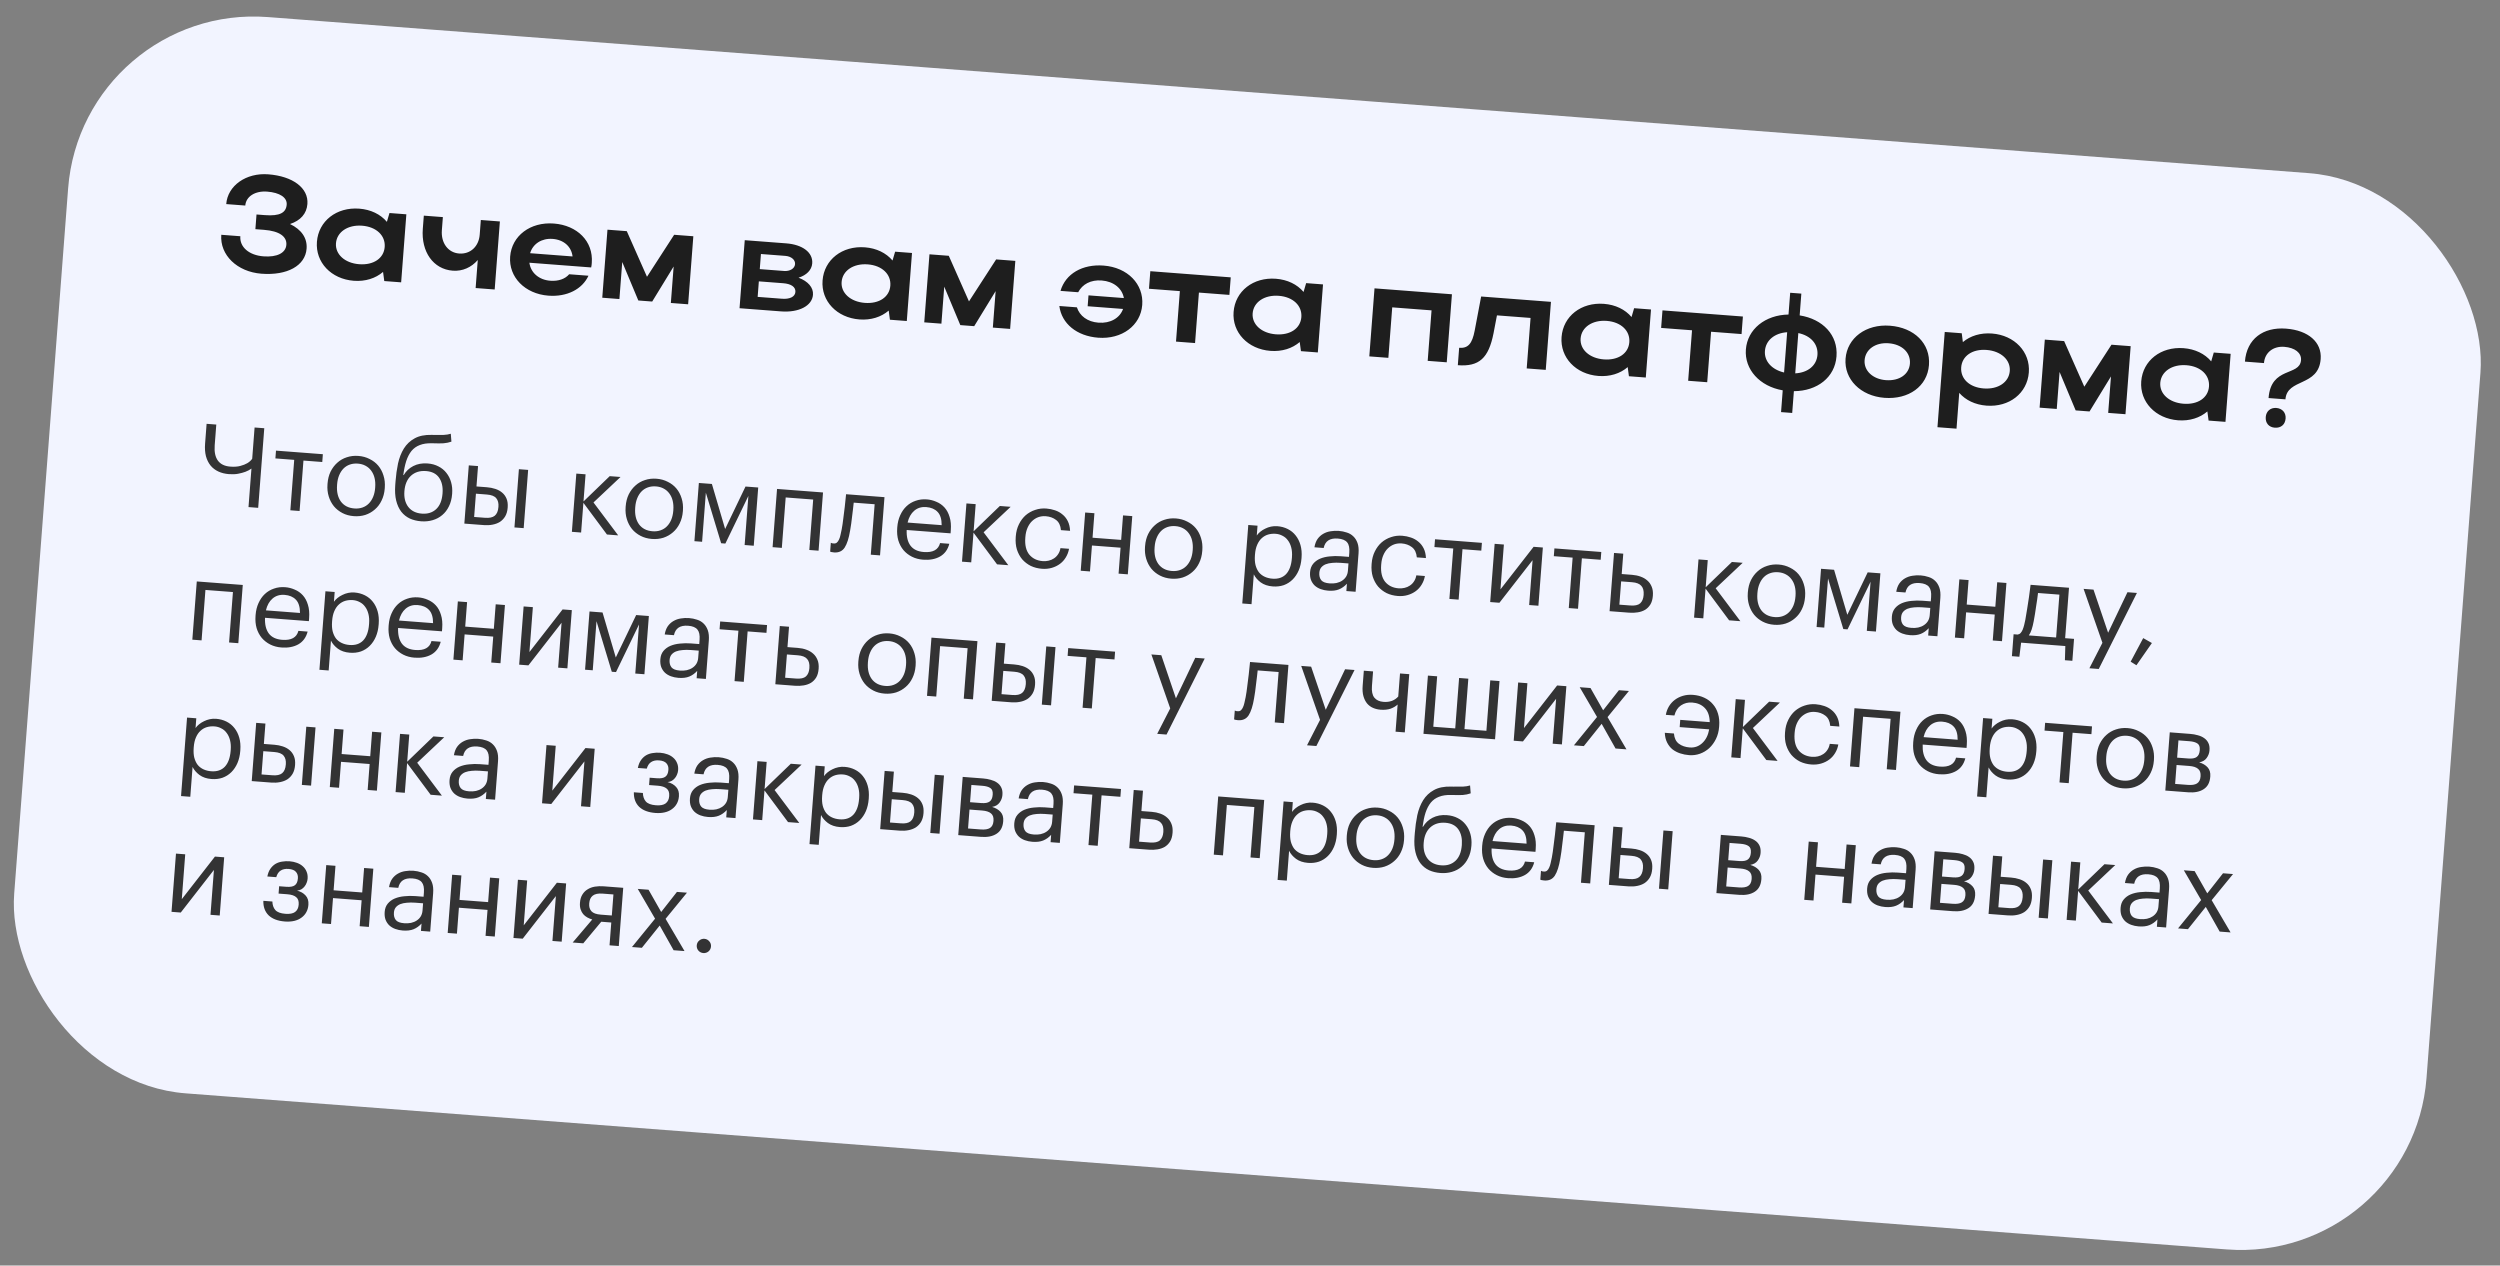 <?xml version="1.0" encoding="UTF-8"?> <svg xmlns="http://www.w3.org/2000/svg" width="403" height="204" viewBox="0 0 403 204" fill="none"><rect x="0" y="0" width="403" height="204" fill="#808080" stroke="none"/><rect x="13.269" y="0.464" width="390" height="174" rx="30" transform="rotate(4.373 13.269 0.464)" fill="#F2F4FF"></rect><path d="M42.142 44.122C38.237 43.824 35.421 41.115 35.671 37.846L38.742 38.081C38.608 39.836 40.163 41.147 42.466 41.323C44.66 41.491 46.06 40.781 46.16 39.465C46.261 38.149 45.073 37.242 42.55 37.049L41.168 36.943L41.349 34.574L42.709 34.678C45.1 34.861 46.114 34.298 46.215 32.982C46.302 31.842 45.105 31.044 43.065 30.888C41.135 30.741 39.652 31.664 39.54 33.134L36.469 32.899C36.697 29.916 39.681 27.827 43.235 28.099C47.227 28.404 49.75 30.318 49.554 32.885C49.435 34.442 48.445 35.558 46.748 36.112C48.599 37.004 49.553 38.379 49.422 40.09C49.212 42.832 46.309 44.441 42.142 44.122ZM64.665 45.514L61.945 45.306L61.748 43.834C60.544 44.868 58.892 45.403 57.028 45.261C53.387 44.982 50.834 42.294 51.087 38.981C51.344 35.625 54.254 33.355 57.917 33.635C59.76 33.776 61.334 34.536 62.366 35.762L62.784 34.338L65.504 34.546L64.665 45.514ZM54.158 39.216C54.023 40.993 55.591 42.415 57.894 42.591C60.219 42.769 61.872 41.638 62.012 39.817C62.153 37.974 60.672 36.559 58.369 36.383C56.066 36.207 54.298 37.396 54.158 39.216ZM77.329 37.833L77.51 35.464L80.581 35.699L79.743 46.667L76.672 46.432L77.017 41.913C76 43.093 74.56 43.755 72.98 43.634C69.843 43.395 67.873 40.596 68.156 36.889L68.319 34.761L71.39 34.996L71.228 37.124C71.073 39.142 72.21 40.729 74.008 40.867C75.829 41.006 77.185 39.72 77.329 37.833ZM95.296 43.112L85.337 42.351C85.545 43.955 86.868 45.116 88.711 45.257C90.027 45.357 91.117 44.955 91.748 44.209L94.862 44.447C93.858 46.621 91.4 47.889 88.395 47.66C84.622 47.371 81.981 44.676 82.235 41.363C82.492 38.007 85.489 35.743 89.284 36.033C93.035 36.32 95.663 38.882 95.396 42.37C95.378 42.611 95.358 42.874 95.296 43.112ZM85.454 40.815L92.298 41.339C92.11 39.758 90.893 38.65 89.094 38.512C87.317 38.376 85.9 39.305 85.454 40.815ZM100.306 42.238L99.849 48.205L97.085 47.993L97.924 37.025L101.039 37.263L104.294 44.617L108.673 37.847L111.766 38.084L110.927 49.052L108.141 48.839L108.591 42.96L105.136 48.609L102.898 48.438L100.306 42.238ZM119.214 49.685L120.053 38.718L126.743 39.229C129.354 39.429 131.067 40.685 130.931 42.462C130.849 43.537 129.99 44.376 128.725 44.764C130.247 45.344 131.142 46.339 131.051 47.524C130.916 49.301 128.778 50.417 125.905 50.197L119.214 49.685ZM128.164 42.581C128.216 41.901 127.576 41.323 126.589 41.247L122.663 40.947L122.476 43.382L126.403 43.682C127.302 43.751 128.109 43.305 128.164 42.581ZM128.218 47.065C128.28 46.253 127.524 45.754 126.252 45.656L122.325 45.356L122.134 47.857L126.061 48.157C127.333 48.254 128.16 47.832 128.218 47.065ZM146.175 51.747L143.455 51.539L143.259 50.068C142.054 51.101 140.403 51.637 138.538 51.494C134.897 51.216 132.344 48.527 132.598 45.215C132.854 41.859 135.764 39.588 139.427 39.868C141.27 40.009 142.844 40.769 143.876 41.996L144.294 40.571L147.014 40.779L146.175 51.747ZM135.669 45.45C135.533 47.227 137.101 48.648 139.404 48.825C141.729 49.002 143.382 47.871 143.522 46.05C143.663 44.208 142.182 42.793 139.879 42.617C137.576 42.441 135.808 43.629 135.669 45.45ZM152.211 46.208L151.754 52.174L148.99 51.963L149.829 40.995L152.944 41.233L156.199 48.587L160.578 41.817L163.671 42.053L162.832 53.021L160.046 52.808L160.496 46.929L157.041 52.578L154.803 52.407L152.211 46.208ZM175.465 47.611L181.168 48.047C180.891 46.481 179.52 45.361 177.59 45.214C175.835 45.08 174.477 45.814 173.804 47.109L170.953 46.891C171.76 44.128 174.484 42.549 177.906 42.811C181.767 43.106 184.385 45.8 184.128 49.156C183.875 52.468 180.856 54.731 177.017 54.437C173.573 54.174 171.124 52.155 170.766 49.325L173.596 49.542C174.042 50.922 175.293 51.878 177.07 52.014C179 52.162 180.525 51.263 181.034 49.802L175.331 49.366L175.465 47.611ZM189.572 55.066L190.194 46.928L185.215 46.547L185.431 43.717L198.395 44.709L198.179 47.539L193.265 47.163L192.643 55.301L189.572 55.066ZM212.433 56.815L209.713 56.606L209.516 55.135C208.312 56.168 206.66 56.704 204.796 56.561C201.154 56.283 198.602 53.594 198.855 50.282C199.112 46.926 202.022 44.655 205.685 44.935C207.527 45.076 209.102 45.837 210.134 47.063L210.551 45.639L213.271 45.847L212.433 56.815ZM201.926 50.517C201.79 52.294 203.359 53.716 205.662 53.892C207.987 54.069 209.64 52.938 209.779 51.118C209.92 49.275 208.44 47.86 206.137 47.684C203.833 47.508 202.066 48.696 201.926 50.517ZM221.571 46.481L234.052 47.436L233.214 58.404L230.143 58.169L230.765 50.031L224.426 49.546L223.803 57.684L220.732 57.449L221.571 46.481ZM237.723 53.277L238.76 47.796L250.013 48.657L249.175 59.624L246.104 59.39L246.726 51.251L241.308 50.837L240.756 53.729C239.964 57.729 238.445 59.135 235.001 58.871L235.216 56.064C236.641 56.173 237.316 55.43 237.723 53.277ZM265.302 60.858L262.582 60.65L262.385 59.178C261.181 60.212 259.529 60.747 257.665 60.605C254.023 60.326 251.471 57.638 251.724 54.325C251.981 50.969 254.891 48.699 258.554 48.979C260.397 49.12 261.971 49.88 263.003 51.106L263.42 49.682L266.141 49.89L265.302 60.858ZM254.795 54.56C254.659 56.337 256.228 57.759 258.531 57.935C260.856 58.113 262.509 56.981 262.648 55.161C262.789 53.318 261.309 51.903 259.006 51.727C256.702 51.551 254.935 52.74 254.795 54.56ZM272.131 61.38L272.754 53.242L267.774 52.861L267.991 50.031L280.955 51.023L280.739 53.852L275.825 53.477L275.203 61.615L272.131 61.38ZM281.435 56.333C281.685 53.064 284.552 50.768 288.308 50.703L288.577 47.193L290.376 47.33L290.107 50.84C293.835 51.434 296.308 54.006 296.044 57.45C295.786 60.828 292.947 63.038 289.173 63.058L288.904 66.568L287.106 66.431L287.374 62.921C283.672 62.285 281.188 59.557 281.435 56.333ZM289.889 53.692L289.393 60.185C291.453 60.078 292.844 58.904 292.973 57.215C293.106 55.482 291.909 54.111 289.889 53.692ZM284.506 56.568C284.377 58.257 285.643 59.589 287.594 60.047L288.09 53.554C286.072 53.687 284.637 54.857 284.506 56.568ZM297.503 57.826C297.759 54.47 300.801 52.209 304.661 52.505C308.566 52.803 311.216 55.367 310.949 58.855C310.688 62.277 307.677 64.429 303.772 64.131C299.933 63.837 297.249 61.139 297.503 57.826ZM300.574 58.061C300.443 59.772 301.906 61.12 303.99 61.279C306.184 61.447 307.748 60.331 307.878 58.62C308.013 56.865 306.639 55.502 304.445 55.334C302.339 55.173 300.708 56.306 300.574 58.061ZM313.492 53.511L316.234 53.721L316.412 55.147C317.614 54.135 319.264 53.622 321.107 53.763C324.748 54.041 327.301 56.729 327.047 60.042C326.791 63.398 323.881 65.669 320.218 65.388C318.397 65.249 316.865 64.514 315.83 63.332L315.389 69.101L312.318 68.866L313.492 53.511ZM323.976 59.807C324.114 58.008 322.546 56.586 320.243 56.41C317.939 56.234 316.285 57.387 316.145 59.208C316.004 61.051 317.465 62.442 319.768 62.618C322.115 62.798 323.839 61.606 323.976 59.807ZM332.004 59.958L331.548 65.924L328.784 65.713L329.623 54.745L332.738 54.983L335.992 62.337L340.371 55.567L343.464 55.803L342.625 66.771L339.84 66.558L340.289 60.679L336.834 66.328L334.597 66.157L332.004 59.958ZM358.744 68.004L356.024 67.796L355.827 66.325C354.623 67.358 352.971 67.893 351.107 67.751C347.465 67.472 344.913 64.784 345.166 61.471C345.423 58.115 348.333 55.845 351.996 56.125C353.838 56.266 355.413 57.026 356.445 58.252L356.862 56.828L359.582 57.036L358.744 68.004ZM348.237 61.706C348.101 63.483 349.67 64.905 351.973 65.081C354.298 65.259 355.951 64.128 356.09 62.307C356.231 60.464 354.751 59.049 352.448 58.873C350.144 58.697 348.377 59.886 348.237 61.706ZM368.511 52.975C372.109 53.25 374.301 55.161 374.093 57.881C373.749 62.378 368.673 60.953 368.411 64.374L365.691 64.166C366.086 59.012 370.723 60.69 370.924 58.058C371.015 56.873 369.931 56.04 368.22 55.909C366.444 55.773 365.082 56.839 364.953 58.528L361.882 58.293C362.162 54.63 364.826 52.693 368.511 52.975ZM365.237 67.221C365.308 66.299 365.994 65.69 366.937 65.762C367.924 65.838 368.51 66.544 368.44 67.466C368.364 68.453 367.681 69.018 366.694 68.943C365.751 68.871 365.162 68.208 365.237 67.221Z" fill="#1E1E1E"></path><path opacity="0.9" d="M40.058 81.743L40.533 75.533C40.253 75.74 39.926 75.914 39.555 76.054C39.233 76.174 38.852 76.277 38.412 76.364C37.972 76.451 37.471 76.472 36.908 76.43C36.274 76.381 35.707 76.241 35.208 76.011C34.708 75.78 34.287 75.459 33.945 75.048C33.605 74.624 33.354 74.118 33.195 73.528C33.047 72.939 33.002 72.268 33.06 71.514L33.304 68.319L34.866 68.439L34.609 71.795C34.529 72.848 34.701 73.667 35.125 74.253C35.551 74.827 36.212 75.149 37.109 75.217C37.756 75.267 38.3 75.23 38.743 75.108C39.197 74.986 39.569 74.84 39.859 74.669C40.187 74.478 40.452 74.239 40.654 73.954L41.04 68.911L42.601 69.03L41.62 81.863L40.058 81.743ZM51.949 74.475L48.916 74.243L48.294 82.373L46.804 82.259L47.426 74.129L44.393 73.897L44.489 72.641L52.045 73.218L51.949 74.475ZM57.133 81.966C57.6 82.002 58.031 81.95 58.427 81.812C58.823 81.674 59.164 81.459 59.451 81.168C59.738 80.877 59.97 80.522 60.146 80.102C60.324 79.671 60.433 79.191 60.473 78.665L60.482 78.539C60.524 78.001 60.489 77.505 60.38 77.051C60.27 76.597 60.089 76.204 59.838 75.872C59.599 75.541 59.294 75.277 58.924 75.08C58.566 74.885 58.153 74.769 57.687 74.733C57.22 74.697 56.789 74.749 56.393 74.887C55.997 75.025 55.656 75.24 55.369 75.531C55.082 75.822 54.85 76.183 54.672 76.615C54.496 77.034 54.387 77.513 54.346 78.052L54.335 78.195C54.252 79.272 54.456 80.154 54.945 80.842C55.447 81.518 56.176 81.893 57.133 81.966ZM57.021 83.203C56.351 83.152 55.744 82.985 55.2 82.703C54.656 82.42 54.196 82.054 53.821 81.604C53.447 81.142 53.169 80.61 52.987 80.006C52.804 79.402 52.739 78.76 52.791 78.078L52.802 77.934C52.856 77.228 53.019 76.591 53.291 76.022C53.576 75.454 53.937 74.976 54.376 74.588C54.816 74.189 55.325 73.897 55.905 73.712C56.486 73.516 57.111 73.443 57.781 73.495C58.439 73.545 59.04 73.711 59.584 73.994C60.141 74.265 60.607 74.625 60.982 75.075C61.357 75.525 61.636 76.052 61.818 76.656C62.012 77.26 62.083 77.915 62.029 78.621L62.018 78.765C61.964 79.471 61.794 80.114 61.509 80.694C61.237 81.263 60.876 81.741 60.425 82.127C59.986 82.515 59.476 82.807 58.895 83.003C58.316 83.188 57.691 83.254 57.021 83.203ZM67.888 84.034C67.218 83.983 66.61 83.834 66.063 83.588C65.517 83.329 65.058 82.963 64.685 82.489C64.313 82.003 64.04 81.405 63.865 80.694C63.691 79.982 63.641 79.142 63.715 78.173L63.759 77.598C63.836 76.593 63.969 75.635 64.159 74.723C64.362 73.799 64.677 72.993 65.103 72.303C65.541 71.603 66.119 71.057 66.835 70.667C67.551 70.264 68.474 70.076 69.604 70.102L69.964 70.112C70.613 70.125 71.136 70.123 71.535 70.106C71.945 70.089 72.323 70.027 72.668 69.921L72.77 71.193C72.374 71.331 71.952 71.419 71.504 71.457C71.057 71.483 70.515 71.484 69.879 71.459L69.608 71.457C68.852 71.435 68.207 71.53 67.673 71.742C67.14 71.942 66.695 72.257 66.337 72.687C65.991 73.118 65.709 73.656 65.492 74.301C65.286 74.947 65.125 75.705 65.011 76.575L65.082 76.58C65.443 75.958 65.955 75.474 66.62 75.127C67.296 74.782 68.065 74.642 68.926 74.708C69.585 74.758 70.168 74.917 70.677 75.185C71.187 75.441 71.612 75.786 71.952 76.221C72.304 76.657 72.56 77.164 72.72 77.742C72.881 78.308 72.937 78.92 72.887 79.578L72.881 79.65C72.824 80.392 72.654 81.047 72.37 81.615C72.098 82.184 71.737 82.655 71.287 83.03C70.849 83.406 70.334 83.68 69.744 83.851C69.165 84.023 68.546 84.084 67.888 84.034ZM68.001 82.797C68.946 82.869 69.717 82.627 70.313 82.071C70.909 81.515 71.25 80.675 71.336 79.55L71.339 79.514C71.417 78.497 71.234 77.665 70.79 77.017C70.346 76.369 69.645 76.009 68.688 75.935C67.695 75.859 66.882 76.11 66.248 76.688C65.626 77.266 65.274 78.093 65.191 79.17L65.189 79.206C65.111 80.223 65.318 81.057 65.809 81.709C66.313 82.361 67.044 82.724 68.001 82.797ZM83.646 75.635L85.136 75.749L84.418 85.136L82.928 85.022L83.646 75.635ZM75.57 75.017L77.059 75.131L76.808 78.416L78.477 78.543C78.968 78.581 79.424 78.67 79.847 78.811C80.281 78.952 80.651 79.155 80.956 79.419C81.261 79.671 81.495 79.996 81.657 80.393C81.82 80.779 81.881 81.247 81.839 81.797L81.835 81.851C81.794 82.39 81.662 82.849 81.441 83.229C81.22 83.597 80.938 83.895 80.596 84.121C80.255 84.336 79.858 84.486 79.406 84.572C78.966 84.659 78.501 84.683 78.011 84.646L74.852 84.404L75.57 75.017ZM78.191 83.468C78.897 83.522 79.417 83.411 79.751 83.136C80.098 82.85 80.296 82.383 80.345 81.737L80.349 81.683C80.393 81.109 80.278 80.655 80.002 80.321C79.728 79.975 79.22 79.774 78.478 79.717L76.719 79.582L76.432 83.334L78.191 83.468ZM94.042 81.052L93.676 85.844L92.186 85.73L92.904 76.343L94.394 76.457L94.059 80.836L98.288 76.755L100.029 76.888L95.671 80.996L99.652 86.301L97.84 86.162L94.042 81.052ZM105.192 85.641C105.659 85.677 106.09 85.626 106.486 85.487C106.881 85.349 107.223 85.135 107.51 84.844C107.797 84.553 108.029 84.197 108.205 83.778C108.383 83.346 108.491 82.867 108.532 82.34L108.541 82.215C108.582 81.676 108.548 81.18 108.438 80.727C108.329 80.273 108.148 79.88 107.897 79.548C107.657 79.216 107.353 78.953 106.983 78.756C106.624 78.56 106.212 78.444 105.745 78.408C105.279 78.373 104.848 78.424 104.452 78.562C104.056 78.7 103.715 78.915 103.428 79.206C103.141 79.497 102.909 79.858 102.731 80.29C102.555 80.71 102.446 81.189 102.405 81.727L102.394 81.871C102.311 82.948 102.515 83.83 103.004 84.517C103.506 85.193 104.235 85.568 105.192 85.641ZM105.08 86.878C104.41 86.827 103.803 86.66 103.258 86.378C102.714 86.096 102.255 85.73 101.88 85.28C101.506 84.818 101.228 84.285 101.046 83.681C100.863 83.078 100.798 82.435 100.85 81.753L100.861 81.609C100.915 80.903 101.078 80.266 101.35 79.697C101.634 79.129 101.996 78.651 102.435 78.263C102.875 77.864 103.384 77.572 103.964 77.388C104.545 77.191 105.17 77.119 105.84 77.17C106.498 77.22 107.099 77.387 107.643 77.669C108.2 77.94 108.666 78.301 109.041 78.751C109.416 79.201 109.694 79.727 109.877 80.331C110.071 80.936 110.142 81.591 110.088 82.297L110.077 82.44C110.023 83.146 109.853 83.789 109.568 84.369C109.296 84.938 108.934 85.416 108.484 85.803C108.045 86.19 107.535 86.482 106.954 86.679C106.375 86.863 105.75 86.93 105.08 86.878ZM113.783 79.42L113.178 87.335L111.939 87.24L112.657 77.854L114.757 78.014L116.892 85.272L120.177 78.429L122.223 78.585L121.505 87.972L120.034 87.859L120.639 79.945L116.929 87.622L116.247 87.57L113.783 79.42ZM131.085 80.527L126.652 80.188L126.03 88.318L124.541 88.204L125.259 78.817L132.671 79.384L131.953 88.771L130.463 88.657L131.085 80.527ZM137.041 85.513C136.838 86.75 136.546 87.666 136.163 88.263C135.781 88.847 135.208 89.11 134.442 89.052C134.238 89.036 134.078 89.012 133.96 88.979C133.901 88.962 133.855 88.941 133.821 88.914L133.929 87.496C133.964 87.511 134.005 87.526 134.052 87.541C134.099 87.557 134.146 87.573 134.193 87.588C134.253 87.593 134.33 87.599 134.426 87.606C134.618 87.621 134.778 87.573 134.906 87.462C135.048 87.341 135.163 87.175 135.251 86.965C135.352 86.756 135.431 86.51 135.488 86.225C135.558 85.942 135.623 85.64 135.684 85.319C135.786 84.774 135.874 84.173 135.948 83.516C136.035 82.861 136.112 82.247 136.179 81.675C136.255 81.006 136.324 80.338 136.387 79.669L142.579 80.142L141.861 89.529L140.371 89.415L140.993 81.284L137.619 81.026C137.583 81.337 137.545 81.683 137.504 82.065C137.463 82.435 137.416 82.822 137.361 83.227C137.318 83.621 137.27 84.015 137.216 84.408C137.162 84.801 137.104 85.169 137.041 85.513ZM148.808 90.222C148.138 90.171 147.537 90.011 147.004 89.742C146.47 89.472 146.016 89.118 145.64 88.68C145.266 88.231 144.987 87.704 144.805 87.1C144.634 86.497 144.576 85.837 144.631 85.119L144.642 84.975C144.696 84.27 144.853 83.632 145.113 83.062C145.374 82.48 145.712 81.995 146.127 81.605C146.555 81.204 147.047 80.911 147.603 80.725C148.16 80.527 148.761 80.452 149.407 80.502C149.945 80.543 150.459 80.673 150.948 80.891C151.45 81.097 151.884 81.401 152.25 81.802C152.617 82.204 152.891 82.712 153.072 83.328C153.267 83.932 153.332 84.653 153.268 85.491L153.231 85.975L146.159 85.435C146.113 86.514 146.319 87.36 146.778 87.973C147.237 88.574 147.952 88.911 148.921 88.986C150.392 89.098 151.266 88.617 151.54 87.543L153.03 87.657C152.79 88.589 152.293 89.273 151.537 89.709C150.783 90.133 149.873 90.304 148.808 90.222ZM151.797 84.656C151.8 83.681 151.577 82.966 151.131 82.511C150.696 82.057 150.09 81.8 149.312 81.74C148.547 81.682 147.9 81.879 147.372 82.332C146.856 82.774 146.501 83.409 146.305 84.236L151.797 84.656ZM156.929 85.861L156.562 90.653L155.073 90.539L155.79 81.153L157.28 81.266L156.945 85.646L161.175 81.564L162.916 81.697L158.558 85.805L162.539 91.11L160.726 90.972L156.929 85.861ZM167.966 91.688C167.308 91.637 166.706 91.483 166.16 91.225C165.627 90.955 165.167 90.601 164.779 90.162C164.405 89.712 164.12 89.185 163.925 88.581C163.743 87.977 163.68 87.31 163.735 86.58L163.746 86.437C163.801 85.719 163.971 85.076 164.255 84.508C164.54 83.928 164.902 83.444 165.341 83.056C165.792 82.67 166.301 82.384 166.869 82.198C167.437 82.001 168.039 81.927 168.673 81.975C169.164 82.013 169.632 82.109 170.077 82.263C170.535 82.418 170.933 82.641 171.272 82.932C171.623 83.212 171.909 83.571 172.128 84.009C172.347 84.447 172.47 84.968 172.496 85.571L171.024 85.459C170.961 84.708 170.696 84.158 170.23 83.809C169.775 83.462 169.224 83.263 168.578 83.214C168.148 83.181 167.74 83.234 167.357 83.373C166.985 83.513 166.649 83.728 166.35 84.018C166.064 84.297 165.827 84.652 165.637 85.083C165.448 85.514 165.332 86.004 165.29 86.555L165.279 86.698C165.19 87.859 165.404 88.76 165.921 89.401C166.45 90.031 167.17 90.381 168.079 90.451C168.414 90.476 168.735 90.453 169.041 90.38C169.36 90.308 169.646 90.185 169.9 90.012C170.166 89.84 170.387 89.616 170.565 89.341C170.754 89.067 170.882 88.739 170.947 88.359L172.329 88.465C172.242 88.964 172.069 89.426 171.808 89.851C171.559 90.266 171.244 90.614 170.861 90.898C170.478 91.182 170.041 91.395 169.548 91.538C169.056 91.681 168.529 91.731 167.966 91.688ZM180.634 88.288L176.022 87.935L175.702 92.117L174.212 92.003L174.93 82.616L176.42 82.73L176.118 86.679L180.73 87.031L181.032 83.083L182.522 83.197L181.804 92.583L180.314 92.469L180.634 88.288ZM188.918 92.044C189.385 92.08 189.816 92.029 190.212 91.891C190.608 91.752 190.949 91.538 191.236 91.247C191.523 90.956 191.755 90.6 191.931 90.181C192.109 89.749 192.218 89.27 192.258 88.743L192.268 88.618C192.309 88.079 192.274 87.583 192.165 87.13C192.055 86.676 191.874 86.283 191.623 85.951C191.384 85.62 191.079 85.356 190.709 85.159C190.351 84.963 189.938 84.847 189.472 84.811C189.005 84.776 188.574 84.827 188.178 84.965C187.782 85.103 187.441 85.318 187.154 85.609C186.867 85.9 186.635 86.261 186.457 86.693C186.281 87.113 186.172 87.592 186.131 88.13L186.12 88.274C186.037 89.351 186.241 90.233 186.73 90.92C187.232 91.596 187.961 91.971 188.918 92.044ZM188.806 93.281C188.136 93.23 187.529 93.063 186.985 92.781C186.441 92.499 185.981 92.133 185.606 91.683C185.233 91.221 184.954 90.688 184.772 90.085C184.589 89.481 184.524 88.838 184.576 88.156L184.587 88.012C184.641 87.306 184.804 86.669 185.077 86.1C185.361 85.532 185.722 85.054 186.161 84.667C186.601 84.267 187.111 83.975 187.69 83.791C188.271 83.594 188.896 83.522 189.566 83.573C190.224 83.623 190.825 83.79 191.37 84.072C191.926 84.343 192.392 84.704 192.767 85.154C193.142 85.604 193.421 86.13 193.603 86.734C193.798 87.339 193.868 87.994 193.814 88.7L193.803 88.844C193.749 89.549 193.579 90.192 193.294 90.772C193.022 91.341 192.661 91.819 192.21 92.206C191.771 92.594 191.261 92.885 190.681 93.082C190.101 93.266 189.476 93.333 188.806 93.281ZM201.223 84.627L202.713 84.741L202.592 86.32C202.741 86.103 202.931 85.901 203.162 85.714C203.405 85.516 203.671 85.35 203.958 85.215C204.246 85.069 204.555 84.96 204.886 84.889C205.216 84.818 205.555 84.796 205.902 84.822C206.512 84.869 207.072 85.02 207.582 85.276C208.092 85.531 208.517 85.877 208.857 86.312C209.208 86.748 209.47 87.267 209.64 87.87C209.811 88.473 209.868 89.139 209.812 89.869L209.801 90.013C209.746 90.731 209.594 91.381 209.345 91.964C209.097 92.534 208.771 93.021 208.367 93.423C207.963 93.826 207.489 94.126 206.944 94.326C206.4 94.513 205.805 94.581 205.159 94.532C204.381 94.472 203.736 94.255 203.223 93.879C202.722 93.503 202.352 93.072 202.113 92.584L201.745 97.394L200.255 97.28L201.223 84.627ZM205.11 93.283C206.043 93.354 206.778 93.109 207.315 92.549C207.852 91.976 208.164 91.115 208.252 89.967L208.263 89.823C208.308 89.237 208.27 88.716 208.148 88.262C208.027 87.795 207.846 87.408 207.605 87.101C207.376 86.782 207.088 86.538 206.74 86.367C206.405 86.185 206.04 86.079 205.645 86.048C205.215 86.015 204.802 86.056 204.408 86.17C204.027 86.286 203.687 86.482 203.388 86.76C203.091 87.026 202.848 87.381 202.657 87.824C202.468 88.254 202.35 88.769 202.305 89.367L202.294 89.511C202.248 90.109 202.28 90.635 202.39 91.089C202.511 91.543 202.692 91.93 202.933 92.25C203.186 92.558 203.498 92.798 203.87 92.971C204.242 93.144 204.655 93.248 205.11 93.283ZM214.096 95.216C213.665 95.183 213.263 95.098 212.888 94.961C212.513 94.824 212.191 94.63 211.921 94.381C211.664 94.133 211.464 93.829 211.323 93.469C211.194 93.11 211.148 92.691 211.185 92.213C211.226 91.674 211.392 91.23 211.684 90.879C211.975 90.528 212.345 90.255 212.793 90.061C213.253 89.868 213.768 89.745 214.338 89.692C214.921 89.628 215.511 89.619 216.109 89.665L217.455 89.768L217.507 89.086C217.565 88.332 217.451 87.782 217.164 87.435C216.879 87.076 216.377 86.869 215.659 86.814C214.367 86.715 213.606 87.223 213.377 88.337L211.887 88.223C211.976 87.688 212.142 87.243 212.386 86.889C212.642 86.535 212.946 86.258 213.298 86.056C213.664 85.843 214.059 85.705 214.485 85.641C214.924 85.567 215.371 85.547 215.826 85.581C216.268 85.615 216.695 85.702 217.106 85.842C217.517 85.969 217.868 86.177 218.159 86.464C218.451 86.739 218.676 87.099 218.835 87.544C218.993 87.99 219.047 88.542 218.997 89.2L218.524 95.392L217.034 95.278L217.124 94.093C216.744 94.509 216.317 94.814 215.845 95.006C215.373 95.199 214.79 95.269 214.096 95.216ZM214.33 94.042C214.725 94.072 215.094 94.052 215.436 93.982C215.791 93.901 216.096 93.774 216.35 93.601C216.616 93.428 216.831 93.21 216.996 92.946C217.161 92.67 217.258 92.352 217.285 91.993L217.374 90.827L216.082 90.728C215.615 90.692 215.176 90.695 214.764 90.735C214.364 90.765 214.009 90.84 213.699 90.961C213.401 91.082 213.159 91.257 212.973 91.483C212.801 91.698 212.701 91.98 212.674 92.327C212.637 92.817 212.739 93.216 212.98 93.523C213.222 93.819 213.672 93.992 214.33 94.042ZM225.332 96.075C224.674 96.024 224.072 95.87 223.526 95.612C222.993 95.342 222.533 94.988 222.145 94.549C221.77 94.099 221.486 93.572 221.291 92.968C221.109 92.364 221.045 91.697 221.101 90.967L221.112 90.824C221.167 90.106 221.337 89.463 221.621 88.895C221.906 88.315 222.268 87.831 222.707 87.443C223.157 87.057 223.667 86.771 224.234 86.585C224.803 86.388 225.404 86.314 226.039 86.362C226.529 86.4 226.997 86.496 227.443 86.65C227.9 86.806 228.298 87.029 228.637 87.319C228.989 87.599 229.274 87.958 229.494 88.396C229.713 88.834 229.836 89.355 229.862 89.958L228.39 89.846C228.327 89.095 228.062 88.545 227.595 88.196C227.141 87.849 226.59 87.65 225.944 87.601C225.513 87.568 225.106 87.621 224.722 87.76C224.35 87.9 224.015 88.115 223.716 88.405C223.43 88.684 223.192 89.039 223.003 89.47C222.813 89.901 222.698 90.391 222.656 90.942L222.645 91.085C222.556 92.246 222.77 93.147 223.286 93.788C223.816 94.418 224.535 94.768 225.445 94.838C225.78 94.863 226.1 94.84 226.407 94.767C226.725 94.695 227.011 94.573 227.265 94.399C227.531 94.227 227.753 94.003 227.93 93.728C228.12 93.454 228.247 93.126 228.312 92.746L229.694 92.852C229.608 93.351 229.434 93.813 229.173 94.238C228.925 94.653 228.609 95.002 228.227 95.285C227.844 95.569 227.406 95.782 226.914 95.925C226.422 96.068 225.894 96.118 225.332 96.075ZM238.786 88.763L235.753 88.531L235.131 96.662L233.642 96.548L234.264 88.418L231.23 88.186L231.326 86.929L238.882 87.507L238.786 88.763ZM240.219 97.051L240.936 87.664L242.426 87.778L241.873 95.011L247.218 88.145L248.708 88.258L247.99 97.645L246.5 97.531L247.053 90.298L241.708 97.165L240.219 97.051ZM258.031 90.235L254.998 90.003L254.376 98.133L252.886 98.02L253.508 89.889L250.475 89.657L250.571 88.401L258.127 88.979L258.031 90.235ZM260.181 89.136L261.671 89.25L261.419 92.534L263.089 92.662C263.579 92.699 264.035 92.794 264.457 92.947C264.89 93.101 265.259 93.315 265.563 93.591C265.868 93.855 266.101 94.192 266.262 94.602C266.424 94.999 266.485 95.467 266.443 96.005L266.439 96.059C266.397 96.61 266.266 97.069 266.045 97.437C265.825 97.793 265.545 98.079 265.203 98.294C264.863 98.496 264.467 98.634 264.016 98.708C263.577 98.783 263.112 98.802 262.622 98.764L259.463 98.522L260.181 89.136ZM262.801 97.604C263.543 97.661 264.075 97.545 264.398 97.257C264.722 96.957 264.906 96.52 264.95 95.945L264.954 95.891C265.003 95.245 264.878 94.76 264.578 94.437C264.29 94.102 263.794 93.907 263.088 93.853L261.329 93.719L261.042 97.47L262.801 97.604ZM274.938 94.886L274.571 99.678L273.082 99.564L273.799 90.177L275.289 90.291L274.954 94.671L279.184 90.589L280.925 90.722L276.567 94.83L280.548 100.135L278.735 99.996L274.938 94.886ZM286.088 99.475C286.555 99.511 286.986 99.46 287.381 99.322C287.777 99.183 288.118 98.969 288.405 98.678C288.692 98.387 288.924 98.032 289.101 97.612C289.278 97.18 289.387 96.701 289.427 96.175L289.437 96.049C289.478 95.51 289.444 95.014 289.334 94.561C289.224 94.107 289.044 93.714 288.792 93.382C288.553 93.051 288.248 92.787 287.878 92.59C287.52 92.394 287.108 92.278 286.641 92.243C286.174 92.207 285.743 92.258 285.348 92.397C284.952 92.535 284.61 92.749 284.323 93.04C284.036 93.331 283.804 93.693 283.627 94.124C283.45 94.544 283.341 95.023 283.3 95.562L283.289 95.705C283.207 96.782 283.41 97.664 283.899 98.351C284.401 99.028 285.131 99.402 286.088 99.475ZM285.975 100.713C285.305 100.661 284.698 100.495 284.154 100.212C283.61 99.93 283.151 99.564 282.776 99.114C282.402 98.652 282.124 98.119 281.941 97.516C281.759 96.912 281.694 96.269 281.746 95.587L281.757 95.444C281.811 94.738 281.974 94.1 282.246 93.531C282.53 92.963 282.892 92.486 283.33 92.098C283.77 91.698 284.28 91.406 284.86 91.222C285.44 91.026 286.066 90.953 286.736 91.004C287.394 91.055 287.995 91.221 288.539 91.503C289.096 91.775 289.562 92.135 289.937 92.585C290.311 93.035 290.59 93.562 290.772 94.165C290.967 94.77 291.037 95.425 290.983 96.131L290.972 96.275C290.918 96.981 290.749 97.624 290.464 98.204C290.191 98.772 289.83 99.25 289.379 99.637C288.94 100.025 288.431 100.317 287.85 100.513C287.27 100.697 286.645 100.764 285.975 100.713ZM294.679 93.254L294.073 101.169L292.835 101.075L293.553 91.688L295.653 91.849L297.787 99.107L301.073 92.263L303.119 92.42L302.401 101.806L300.929 101.694L301.535 93.779L297.824 101.456L297.142 101.404L294.679 93.254ZM307.883 102.388C307.452 102.355 307.049 102.27 306.675 102.133C306.3 101.996 305.978 101.803 305.708 101.554C305.45 101.305 305.251 101.001 305.11 100.641C304.981 100.283 304.935 99.864 304.971 99.385C305.012 98.847 305.179 98.402 305.47 98.051C305.762 97.701 306.132 97.428 306.58 97.234C307.04 97.04 307.555 96.917 308.125 96.864C308.707 96.801 309.298 96.792 309.896 96.837L311.242 96.94L311.294 96.258C311.352 95.504 311.237 94.954 310.951 94.607C310.666 94.249 310.164 94.042 309.446 93.987C308.154 93.888 307.393 94.395 307.163 95.509L305.674 95.395C305.763 94.86 305.929 94.416 306.173 94.061C306.428 93.708 306.732 93.43 307.085 93.228C307.45 93.016 307.846 92.877 308.272 92.814C308.711 92.739 309.158 92.719 309.612 92.754C310.055 92.788 310.482 92.874 310.892 93.014C311.304 93.142 311.655 93.349 311.946 93.636C312.238 93.911 312.463 94.272 312.622 94.717C312.78 95.162 312.834 95.714 312.784 96.372L312.31 102.564L310.821 102.45L310.911 101.266C310.53 101.682 310.104 101.986 309.632 102.179C309.16 102.371 308.577 102.441 307.883 102.388ZM308.117 101.214C308.512 101.245 308.88 101.225 309.223 101.155C309.578 101.073 309.883 100.946 310.136 100.773C310.402 100.601 310.618 100.383 310.782 100.118C310.948 99.842 311.044 99.525 311.072 99.166L311.161 97.999L309.869 97.9C309.402 97.865 308.963 97.867 308.55 97.908C308.151 97.938 307.796 98.013 307.486 98.133C307.188 98.255 306.946 98.429 306.76 98.656C306.587 98.871 306.487 99.152 306.461 99.499C306.423 99.99 306.525 100.389 306.767 100.696C307.009 100.991 307.459 101.164 308.117 101.214ZM321.551 99.064L316.938 98.712L316.618 102.894L315.129 102.78L315.847 93.393L317.336 93.507L317.034 97.455L321.647 97.808L321.949 93.86L323.438 93.974L322.721 103.36L321.231 103.246L321.551 99.064ZM327.84 100.105C327.739 100.651 327.625 101.112 327.5 101.487C327.375 101.863 327.225 102.176 327.049 102.428L331.446 102.764L331.975 95.854L328.529 95.591C328.493 95.901 328.448 96.246 328.395 96.627C328.343 96.996 328.283 97.383 328.216 97.787C328.161 98.192 328.1 98.597 328.033 99.001C327.967 99.393 327.903 99.761 327.84 100.105ZM325.522 105.867L324.32 105.775L324.59 102.24L325.254 102.29C325.449 102.257 325.606 102.173 325.725 102.037C325.856 101.891 325.966 101.713 326.055 101.503C326.144 101.281 326.223 101.035 326.292 100.763C326.361 100.491 326.424 100.207 326.483 99.911C326.585 99.365 326.685 98.765 326.783 98.111C326.894 97.457 326.989 96.845 327.068 96.273C327.167 95.607 327.255 94.939 327.33 94.271L333.522 94.745L332.9 102.875L334.336 102.985L334.065 106.521L332.863 106.429L332.929 104.141L325.804 103.596L325.522 105.867ZM338.911 103.624L335.875 94.925L337.472 95.047L339.829 101.997L342.946 95.466L344.472 95.582L338.317 107.839L336.81 107.723L338.911 103.624ZM343.462 106.661L345.485 102.863L346.887 103.656L344.393 107.238L343.462 106.661ZM37.549 95.438L33.116 95.099L32.494 103.229L31.004 103.115L31.722 93.728L39.135 94.295L38.417 103.682L36.927 103.568L37.549 95.438ZM45.369 104.376C44.699 104.325 44.097 104.164 43.565 103.895C43.032 103.626 42.577 103.272 42.201 102.834C41.827 102.384 41.548 101.857 41.365 101.254C41.195 100.651 41.137 99.991 41.192 99.273L41.203 99.129C41.257 98.423 41.414 97.785 41.674 97.216C41.935 96.634 42.273 96.148 42.688 95.759C43.116 95.358 43.608 95.065 44.164 94.879C44.721 94.68 45.322 94.606 45.968 94.655C46.507 94.697 47.02 94.826 47.509 95.044C48.011 95.251 48.445 95.555 48.811 95.956C49.178 96.357 49.452 96.865 49.633 97.481C49.828 98.086 49.893 98.807 49.829 99.644L49.792 100.129L42.72 99.588C42.674 100.668 42.88 101.514 43.339 102.127C43.798 102.727 44.513 103.065 45.482 103.139C46.953 103.252 47.827 102.771 48.101 101.697L49.591 101.811C49.351 102.743 48.854 103.427 48.098 103.863C47.344 104.286 46.434 104.457 45.369 104.376ZM48.358 98.81C48.361 97.835 48.138 97.12 47.692 96.665C47.257 96.21 46.651 95.953 45.873 95.894C45.108 95.835 44.461 96.032 43.932 96.486C43.417 96.927 43.062 97.562 42.866 98.39L48.358 98.81ZM52.459 95.314L53.949 95.428L53.828 97.008C53.977 96.79 54.167 96.588 54.398 96.401C54.642 96.203 54.907 96.037 55.194 95.903C55.482 95.756 55.791 95.647 56.122 95.576C56.452 95.505 56.791 95.483 57.138 95.51C57.748 95.556 58.308 95.707 58.818 95.963C59.328 96.219 59.753 96.564 60.093 96.999C60.445 97.435 60.706 97.955 60.876 98.558C61.047 99.16 61.104 99.827 61.048 100.557L61.037 100.7C60.983 101.418 60.831 102.068 60.581 102.651C60.333 103.222 60.007 103.708 59.603 104.111C59.199 104.513 58.725 104.814 58.18 105.013C57.636 105.2 57.041 105.269 56.395 105.219C55.618 105.16 54.972 104.942 54.459 104.566C53.959 104.191 53.589 103.759 53.349 103.271L52.981 108.081L51.492 107.967L52.459 95.314ZM56.346 103.97C57.28 104.041 58.014 103.797 58.551 103.236C59.088 102.663 59.401 101.803 59.489 100.654L59.499 100.51C59.544 99.924 59.506 99.404 59.384 98.949C59.263 98.482 59.082 98.096 58.841 97.788C58.613 97.47 58.325 97.225 57.977 97.054C57.642 96.872 57.276 96.766 56.882 96.736C56.451 96.703 56.039 96.743 55.645 96.858C55.263 96.973 54.923 97.17 54.625 97.448C54.328 97.714 54.084 98.068 53.894 98.511C53.704 98.942 53.587 99.456 53.541 100.055L53.53 100.198C53.484 100.796 53.516 101.322 53.626 101.776C53.748 102.231 53.928 102.618 54.169 102.937C54.422 103.245 54.735 103.486 55.107 103.658C55.478 103.831 55.892 103.935 56.346 103.97ZM66.822 106.017C66.152 105.965 65.55 105.805 65.017 105.536C64.484 105.266 64.03 104.913 63.654 104.475C63.28 104.025 63.001 103.498 62.819 102.894C62.648 102.292 62.59 101.631 62.645 100.913L62.656 100.77C62.71 100.064 62.867 99.426 63.127 98.856C63.388 98.274 63.726 97.789 64.141 97.399C64.569 96.999 65.061 96.705 65.617 96.519C66.174 96.321 66.775 96.247 67.421 96.296C67.959 96.337 68.473 96.467 68.962 96.685C69.463 96.892 69.898 97.196 70.264 97.597C70.631 97.998 70.905 98.506 71.086 99.122C71.281 99.726 71.346 100.447 71.282 101.285L71.245 101.77L64.173 101.229C64.127 102.308 64.333 103.155 64.792 103.767C65.251 104.368 65.966 104.706 66.935 104.78C68.406 104.892 69.28 104.411 69.554 103.337L71.044 103.451C70.804 104.384 70.306 105.068 69.551 105.503C68.797 105.927 67.887 106.098 66.822 106.017ZM69.811 100.45C69.814 99.476 69.591 98.761 69.145 98.305C68.71 97.851 68.104 97.594 67.326 97.534C66.561 97.476 65.914 97.673 65.385 98.126C64.87 98.568 64.515 99.203 64.319 100.03L69.811 100.45ZM79.509 102.618L74.896 102.265L74.576 106.447L73.087 106.333L73.804 96.947L75.294 97.061L74.992 101.009L79.605 101.362L79.907 97.413L81.396 97.527L80.678 106.914L79.189 106.8L79.509 102.618ZM83.69 107.144L84.408 97.758L85.898 97.872L85.345 105.104L90.69 98.238L92.18 98.352L91.462 107.739L89.972 107.625L90.525 100.392L85.18 107.258L83.69 107.144ZM96.156 100.136L95.55 108.051L94.312 107.957L95.03 98.57L97.13 98.731L99.265 105.989L102.55 99.145L104.596 99.302L103.878 108.688L102.407 108.576L103.012 100.661L99.302 108.338L98.62 108.286L96.156 100.136ZM109.36 109.27C108.929 109.237 108.527 109.152 108.152 109.015C107.777 108.878 107.455 108.685 107.185 108.436C106.928 108.187 106.728 107.883 106.587 107.523C106.458 107.164 106.412 106.746 106.449 106.267C106.49 105.729 106.656 105.284 106.948 104.933C107.239 104.583 107.609 104.31 108.057 104.116C108.517 103.922 109.032 103.799 109.602 103.746C110.185 103.682 110.775 103.673 111.373 103.719L112.719 103.822L112.771 103.14C112.829 102.386 112.715 101.836 112.428 101.489C112.143 101.13 111.641 100.924 110.923 100.869C109.631 100.77 108.87 101.277 108.641 102.391L107.151 102.277C107.24 101.742 107.406 101.298 107.65 100.943C107.906 100.59 108.21 100.312 108.562 100.11C108.927 99.898 109.323 99.759 109.749 99.696C110.188 99.621 110.635 99.601 111.09 99.636C111.532 99.67 111.959 99.756 112.37 99.896C112.781 100.024 113.132 100.231 113.423 100.518C113.715 100.793 113.94 101.154 114.099 101.599C114.257 102.044 114.311 102.596 114.261 103.254L113.788 109.446L112.298 109.332L112.388 108.148C112.008 108.564 111.581 108.868 111.109 109.061C110.637 109.253 110.054 109.323 109.36 109.27ZM109.594 108.096C109.989 108.127 110.358 108.107 110.7 108.036C111.055 107.955 111.36 107.828 111.614 107.655C111.88 107.483 112.095 107.265 112.26 107C112.425 106.724 112.522 106.407 112.549 106.048L112.638 104.881L111.346 104.782C110.879 104.747 110.44 104.749 110.028 104.79C109.628 104.819 109.273 104.895 108.963 105.015C108.665 105.137 108.423 105.311 108.237 105.537C108.064 105.753 107.965 106.034 107.938 106.381C107.901 106.872 108.003 107.271 108.244 107.578C108.486 107.873 108.936 108.046 109.594 108.096ZM123.552 102.015L120.518 101.783L119.897 109.913L118.407 109.799L119.029 101.669L115.996 101.437L116.092 100.181L123.648 100.759L123.552 102.015ZM125.702 100.916L127.191 101.03L126.94 104.314L128.609 104.442C129.1 104.479 129.556 104.574 129.978 104.727C130.411 104.88 130.78 105.095 131.084 105.371C131.388 105.635 131.621 105.972 131.783 106.381C131.945 106.779 132.005 107.247 131.964 107.785L131.96 107.839C131.918 108.389 131.787 108.849 131.566 109.217C131.346 109.573 131.065 109.859 130.724 110.073C130.384 110.276 129.988 110.414 129.537 110.488C129.098 110.563 128.633 110.581 128.143 110.544L124.984 110.302L125.702 100.916ZM128.322 109.384C129.063 109.441 129.596 109.325 129.919 109.037C130.243 108.737 130.426 108.299 130.47 107.725L130.474 107.671C130.524 107.025 130.399 106.54 130.098 106.216C129.811 105.881 129.314 105.687 128.608 105.633L126.85 105.499L126.563 109.25L128.322 109.384ZM142.705 110.574C143.172 110.61 143.603 110.559 143.998 110.421C144.394 110.282 144.735 110.068 145.022 109.777C145.31 109.486 145.541 109.13 145.718 108.711C145.895 108.279 146.004 107.8 146.044 107.273L146.054 107.148C146.095 106.609 146.061 106.113 145.951 105.66C145.841 105.206 145.661 104.813 145.409 104.481C145.17 104.15 144.865 103.886 144.495 103.689C144.137 103.493 143.725 103.377 143.258 103.341C142.791 103.306 142.36 103.357 141.965 103.495C141.569 103.634 141.228 103.848 140.941 104.139C140.653 104.43 140.421 104.791 140.244 105.223C140.067 105.643 139.958 106.122 139.917 106.66L139.906 106.804C139.824 107.881 140.027 108.763 140.516 109.45C141.018 110.126 141.748 110.501 142.705 110.574ZM142.592 111.811C141.922 111.76 141.315 111.593 140.771 111.311C140.227 111.029 139.768 110.663 139.393 110.213C139.019 109.751 138.741 109.218 138.558 108.614C138.376 108.011 138.311 107.368 138.363 106.686L138.374 106.542C138.428 105.836 138.591 105.199 138.863 104.63C139.147 104.062 139.509 103.584 139.947 103.197C140.387 102.797 140.897 102.505 141.477 102.321C142.057 102.124 142.683 102.052 143.353 102.103C144.011 102.153 144.612 102.32 145.156 102.602C145.713 102.873 146.179 103.234 146.554 103.684C146.928 104.134 147.207 104.66 147.389 105.264C147.584 105.869 147.654 106.524 147.6 107.23L147.589 107.373C147.535 108.079 147.366 108.722 147.081 109.302C146.808 109.871 146.447 110.349 145.996 110.736C145.557 111.123 145.048 111.415 144.467 111.612C143.887 111.796 143.262 111.863 142.592 111.811ZM155.978 104.495L151.545 104.156L150.924 112.286L149.434 112.172L150.152 102.786L157.564 103.352L156.846 112.739L155.357 112.625L155.978 104.495ZM168.657 104.201L170.146 104.315L169.429 113.701L167.939 113.587L168.657 104.201ZM160.58 103.583L162.07 103.697L161.819 106.981L163.488 107.109C163.979 107.147 164.435 107.236 164.858 107.376C165.292 107.518 165.662 107.721 165.966 107.985C166.272 108.237 166.506 108.561 166.668 108.959C166.831 109.344 166.892 109.812 166.85 110.363L166.846 110.417C166.804 110.955 166.673 111.414 166.451 111.795C166.231 112.163 165.949 112.46 165.607 112.687C165.265 112.901 164.869 113.052 164.417 113.137C163.977 113.224 163.512 113.249 163.021 113.211L159.862 112.97L160.58 103.583ZM163.202 112.034C163.908 112.088 164.427 111.977 164.761 111.702C165.108 111.415 165.306 110.949 165.356 110.303L165.36 110.249C165.404 109.675 165.288 109.22 165.013 108.886C164.738 108.541 164.23 108.339 163.488 108.283L161.73 108.148L161.443 111.899L163.202 112.034ZM179.655 106.306L176.622 106.074L176 114.204L174.511 114.09L175.133 105.96L172.099 105.728L172.196 104.471L179.751 105.049L179.655 106.306ZM188.64 114.196L185.604 105.497L187.201 105.619L189.558 112.569L192.675 106.038L194.201 106.154L188.046 118.411L186.539 118.295L188.64 114.196ZM202.159 112.558C201.956 113.794 201.663 114.71 201.281 115.307C200.899 115.891 200.325 116.154 199.559 116.096C199.356 116.08 199.195 116.056 199.078 116.023C199.019 116.006 198.972 115.985 198.938 115.958L199.047 114.54C199.082 114.555 199.123 114.57 199.17 114.586C199.216 114.601 199.263 114.617 199.31 114.633C199.37 114.637 199.448 114.643 199.544 114.65C199.735 114.665 199.895 114.617 200.024 114.507C200.166 114.385 200.281 114.219 200.369 114.009C200.469 113.8 200.548 113.554 200.606 113.269C200.676 112.986 200.741 112.684 200.802 112.364C200.904 111.818 200.992 111.217 201.066 110.561C201.152 109.905 201.229 109.291 201.297 108.719C201.372 108.051 201.441 107.382 201.505 106.713L207.697 107.186L206.979 116.573L205.489 116.459L206.111 108.329L202.737 108.071C202.701 108.381 202.662 108.727 202.621 109.109C202.581 109.479 202.533 109.866 202.478 110.271C202.436 110.665 202.388 111.059 202.334 111.452C202.28 111.845 202.221 112.213 202.159 112.558ZM212.792 116.043L209.756 107.344L211.354 107.466L213.71 114.416L216.828 107.885L218.353 108.001L212.199 120.258L210.691 120.142L212.792 116.043ZM224.963 117.948L225.298 113.569C225 113.847 224.622 114.071 224.164 114.241C223.706 114.398 223.16 114.453 222.526 114.404C222.108 114.372 221.712 114.276 221.339 114.115C220.966 113.954 220.647 113.719 220.382 113.41C220.118 113.089 219.919 112.694 219.786 112.227C219.654 111.759 219.612 111.203 219.661 110.557L219.848 108.116L221.338 108.23L221.157 110.599C221.093 111.424 221.221 112.042 221.538 112.451C221.868 112.862 222.362 113.092 223.02 113.142C223.523 113.181 223.978 113.125 224.387 112.976C224.796 112.815 225.133 112.582 225.397 112.277L225.681 108.562L227.171 108.676L226.453 118.062L224.963 117.948ZM230.18 108.906L231.67 109.02L231.048 117.15L234.583 117.42L235.205 109.29L236.695 109.404L236.073 117.534L239.609 117.805L240.231 109.674L241.72 109.788L241.002 119.175L229.462 118.292L230.18 108.906ZM244.009 119.405L244.727 110.018L246.217 110.132L245.664 117.365L251.009 110.499L252.499 110.613L251.781 119.999L250.291 119.885L250.844 112.652L245.499 119.519L244.009 119.405ZM257.441 115.576L254.649 110.777L256.39 110.91L258.426 114.496L260.967 111.26L262.582 111.384L259.137 115.597L262.187 120.795L260.428 120.661L258.187 116.68L255.313 120.269L253.716 120.147L257.441 115.576ZM272.297 121.731C271.782 121.691 271.29 121.594 270.821 121.437C270.363 121.282 269.953 121.064 269.589 120.783C269.238 120.492 268.953 120.127 268.734 119.689C268.515 119.251 268.392 118.73 268.366 118.126L269.838 118.239C269.901 118.99 270.165 119.54 270.632 119.888C271.099 120.237 271.685 120.438 272.391 120.492C273.157 120.551 273.825 120.319 274.394 119.797C274.976 119.264 275.352 118.522 275.521 117.572L270.765 117.209L270.854 116.042L275.61 116.406C275.59 115.417 275.328 114.663 274.826 114.144C274.326 113.612 273.644 113.313 272.783 113.247C272.113 113.196 271.511 113.348 270.979 113.705C270.459 114.05 270.104 114.595 269.915 115.338L268.533 115.233C268.619 114.734 268.787 114.277 269.035 113.863C269.296 113.438 269.618 113.083 270.001 112.8C270.384 112.516 270.821 112.303 271.314 112.16C271.806 112.017 272.333 111.967 272.896 112.01C273.578 112.062 274.192 112.217 274.737 112.476C275.295 112.735 275.756 113.083 276.12 113.52C276.496 113.946 276.77 114.455 276.942 115.045C277.125 115.637 277.189 116.298 277.133 117.028L277.122 117.171C277.067 117.889 276.897 118.538 276.612 119.118C276.327 119.698 275.964 120.194 275.524 120.606C275.084 121.005 274.586 121.304 274.029 121.502C273.472 121.7 272.895 121.776 272.297 121.731ZM280.937 117.409L280.57 122.201L279.081 122.087L279.799 112.7L281.288 112.814L280.953 117.194L285.183 113.112L286.924 113.245L282.566 117.353L286.547 122.658L284.734 122.519L280.937 117.409ZM291.974 123.236C291.316 123.185 290.714 123.031 290.168 122.773C289.635 122.503 289.175 122.149 288.787 121.71C288.413 121.26 288.128 120.733 287.934 120.128C287.751 119.525 287.688 118.858 287.744 118.128L287.755 117.985C287.809 117.267 287.979 116.624 288.263 116.056C288.548 115.476 288.91 114.992 289.349 114.604C289.8 114.218 290.309 113.932 290.877 113.746C291.446 113.549 292.047 113.475 292.681 113.523C293.172 113.561 293.64 113.657 294.085 113.811C294.543 113.966 294.941 114.189 295.28 114.48C295.631 114.76 295.917 115.119 296.136 115.557C296.355 115.995 296.478 116.515 296.504 117.119L295.032 117.007C294.969 116.256 294.705 115.706 294.238 115.357C293.783 115.01 293.232 114.811 292.586 114.762C292.156 114.729 291.748 114.782 291.365 114.921C290.993 115.061 290.658 115.276 290.359 115.566C290.072 115.845 289.835 116.2 289.645 116.631C289.456 117.062 289.34 117.552 289.298 118.103L289.287 118.246C289.198 119.407 289.412 120.308 289.929 120.949C290.458 121.579 291.178 121.929 292.087 121.999C292.422 122.024 292.743 122.001 293.049 121.928C293.368 121.856 293.654 121.733 293.908 121.56C294.174 121.388 294.395 121.164 294.573 120.889C294.762 120.615 294.89 120.287 294.955 119.907L296.337 120.013C296.251 120.512 296.077 120.974 295.816 121.399C295.567 121.813 295.252 122.162 294.869 122.446C294.486 122.73 294.049 122.943 293.556 123.086C293.064 123.229 292.537 123.279 291.974 123.236ZM304.765 115.873L300.332 115.534L299.71 123.665L298.22 123.551L298.938 114.164L306.35 114.731L305.633 124.118L304.143 124.004L304.765 115.873ZM312.585 124.812C311.915 124.761 311.313 124.6 310.78 124.331C310.247 124.061 309.793 123.708 309.417 123.27C309.042 122.82 308.764 122.293 308.581 121.689C308.411 121.087 308.353 120.426 308.408 119.708L308.419 119.565C308.473 118.859 308.63 118.221 308.89 117.651C309.151 117.069 309.489 116.584 309.904 116.194C310.332 115.794 310.824 115.5 311.38 115.314C311.936 115.116 312.538 115.042 313.184 115.091C313.722 115.132 314.236 115.262 314.725 115.48C315.226 115.687 315.66 115.991 316.027 116.392C316.393 116.793 316.667 117.301 316.849 117.917C317.043 118.521 317.109 119.243 317.045 120.08L317.008 120.565L309.936 120.024C309.89 121.104 310.096 121.95 310.554 122.562C311.014 123.163 311.728 123.501 312.698 123.575C314.169 123.687 315.042 123.207 315.317 122.132L316.807 122.246C316.567 123.179 316.069 123.863 315.314 124.298C314.559 124.722 313.65 124.893 312.585 124.812ZM315.574 119.246C315.576 118.271 315.354 117.556 314.908 117.1C314.473 116.646 313.867 116.389 313.089 116.33C312.323 116.271 311.676 116.468 311.148 116.921C310.633 117.363 310.278 117.998 310.082 118.826L315.574 119.246ZM319.675 115.75L321.165 115.864L321.044 117.443C321.193 117.226 321.383 117.024 321.614 116.837C321.858 116.639 322.123 116.473 322.41 116.338C322.698 116.192 323.007 116.083 323.338 116.012C323.668 115.941 324.007 115.919 324.354 115.945C324.964 115.992 325.524 116.143 326.034 116.399C326.544 116.654 326.969 117 327.309 117.435C327.66 117.871 327.922 118.391 328.092 118.993C328.263 119.596 328.32 120.262 328.264 120.992L328.253 121.136C328.198 121.854 328.046 122.504 327.797 123.087C327.549 123.658 327.223 124.144 326.819 124.546C326.415 124.949 325.941 125.25 325.396 125.449C324.852 125.636 324.257 125.704 323.611 125.655C322.833 125.596 322.188 125.378 321.675 125.002C321.174 124.626 320.804 124.195 320.565 123.707L320.197 128.517L318.707 128.403L319.675 115.75ZM323.562 124.406C324.496 124.477 325.23 124.232 325.767 123.672C326.304 123.099 326.616 122.238 326.704 121.09L326.715 120.946C326.76 120.36 326.722 119.839 326.6 119.385C326.479 118.918 326.298 118.531 326.057 118.224C325.829 117.906 325.54 117.661 325.192 117.49C324.857 117.308 324.492 117.202 324.097 117.171C323.667 117.139 323.254 117.179 322.861 117.293C322.479 117.409 322.139 117.605 321.841 117.883C321.543 118.15 321.3 118.504 321.109 118.947C320.92 119.378 320.802 119.892 320.757 120.49L320.746 120.634C320.7 121.232 320.732 121.758 320.842 122.212C320.963 122.666 321.144 123.053 321.385 123.373C321.638 123.681 321.95 123.921 322.322 124.094C322.694 124.267 323.108 124.371 323.562 124.406ZM337.135 118.349L334.102 118.117L333.48 126.247L331.99 126.133L332.612 118.003L329.579 117.771L329.675 116.515L337.231 117.093L337.135 118.349ZM342.319 125.84C342.786 125.876 343.217 125.825 343.613 125.686C344.008 125.548 344.35 125.334 344.637 125.043C344.924 124.752 345.156 124.396 345.332 123.976C345.51 123.545 345.618 123.066 345.659 122.539L345.668 122.414C345.71 121.875 345.675 121.379 345.566 120.925C345.456 120.472 345.275 120.079 345.024 119.747C344.784 119.415 344.48 119.151 344.11 118.955C343.751 118.759 343.339 118.643 342.872 118.607C342.406 118.572 341.975 118.623 341.579 118.761C341.183 118.899 340.842 119.114 340.555 119.405C340.268 119.696 340.036 120.057 339.858 120.489C339.682 120.909 339.573 121.388 339.532 121.926L339.521 122.07C339.438 123.147 339.642 124.029 340.131 124.716C340.633 125.392 341.362 125.767 342.319 125.84ZM342.207 127.077C341.537 127.026 340.93 126.859 340.386 126.577C339.841 126.295 339.382 125.928 339.007 125.479C338.633 125.017 338.355 124.484 338.173 123.88C337.99 123.277 337.925 122.634 337.977 121.952L337.988 121.808C338.042 121.102 338.205 120.465 338.477 119.896C338.762 119.328 339.123 118.85 339.562 118.462C340.002 118.063 340.511 117.771 341.091 117.586C341.672 117.39 342.297 117.318 342.967 117.369C343.625 117.419 344.226 117.586 344.77 117.868C345.327 118.139 345.793 118.5 346.168 118.95C346.543 119.399 346.821 119.926 347.004 120.53C347.198 121.135 347.269 121.79 347.215 122.496L347.204 122.639C347.15 123.345 346.98 123.988 346.695 124.568C346.423 125.137 346.061 125.615 345.611 126.002C345.172 126.389 344.662 126.681 344.081 126.878C343.502 127.062 342.877 127.128 342.207 127.077ZM349.766 118.051L353.051 118.303C353.493 118.336 353.909 118.41 354.297 118.524C354.687 118.626 355.024 118.778 355.309 118.981C355.607 119.184 355.833 119.448 355.989 119.773C356.146 120.086 356.206 120.475 356.17 120.942L356.166 120.996C356.134 121.415 355.984 121.812 355.714 122.189C355.445 122.565 355.041 122.799 354.505 122.891C355.093 123.068 355.548 123.338 355.869 123.699C356.203 124.062 356.346 124.548 356.299 125.158L356.295 125.212C356.224 126.145 355.866 126.816 355.221 127.224C354.588 127.633 353.757 127.798 352.728 127.719L349.048 127.438L349.766 118.051ZM351.165 119.35L350.953 122.132L352.747 122.269C353.369 122.317 353.821 122.237 354.101 122.03C354.394 121.823 354.56 121.463 354.599 120.948L354.603 120.894C354.642 120.392 354.518 120.045 354.232 119.855C353.946 119.653 353.516 119.53 352.942 119.486L351.165 119.35ZM350.862 123.316L350.629 126.367L352.675 126.524C353.333 126.574 353.826 126.498 354.154 126.294C354.496 126.079 354.687 125.709 354.727 125.182L354.731 125.129C354.772 124.59 354.64 124.195 354.334 123.943C354.029 123.679 353.554 123.522 352.908 123.473L350.862 123.316ZM30.152 115.673L31.642 115.787L31.521 117.366C31.67 117.149 31.86 116.947 32.091 116.76C32.335 116.562 32.6 116.395 32.888 116.261C33.175 116.114 33.485 116.006 33.815 115.935C34.145 115.864 34.484 115.841 34.831 115.868C35.441 115.915 36.001 116.066 36.511 116.321C37.021 116.577 37.446 116.922 37.786 117.358C38.138 117.794 38.399 118.313 38.569 118.916C38.74 119.519 38.797 120.185 38.742 120.915L38.731 121.058C38.676 121.776 38.524 122.427 38.275 123.009C38.026 123.58 37.7 124.067 37.296 124.469C36.892 124.871 36.418 125.172 35.873 125.371C35.33 125.558 34.735 125.627 34.089 125.578C33.311 125.518 32.666 125.3 32.153 124.924C31.652 124.549 31.282 124.117 31.042 123.63L30.674 128.44L29.185 128.326L30.152 115.673ZM34.04 124.328C34.973 124.4 35.708 124.155 36.244 123.594C36.781 123.021 37.094 122.161 37.182 121.012L37.193 120.869C37.237 120.282 37.199 119.762 37.077 119.307C36.957 118.841 36.776 118.454 36.534 118.146C36.306 117.828 36.018 117.583 35.67 117.412C35.335 117.23 34.97 117.124 34.575 117.094C34.144 117.061 33.732 117.102 33.338 117.216C32.956 117.331 32.616 117.528 32.318 117.806C32.021 118.072 31.777 118.427 31.587 118.869C31.397 119.3 31.28 119.815 31.234 120.413L31.223 120.556C31.177 121.155 31.209 121.681 31.319 122.134C31.441 122.589 31.622 122.976 31.862 123.295C32.115 123.603 32.428 123.844 32.8 124.017C33.172 124.19 33.585 124.293 34.04 124.328ZM49.373 117.143L50.863 117.256L50.145 126.643L48.656 126.529L49.373 117.143ZM41.297 116.525L42.787 116.639L42.535 119.923L44.205 120.051C44.695 120.088 45.152 120.177 45.574 120.318C46.009 120.46 46.378 120.662 46.683 120.926C46.989 121.178 47.223 121.503 47.385 121.901C47.548 122.286 47.608 122.754 47.566 123.305L47.562 123.359C47.521 123.897 47.389 124.356 47.168 124.737C46.947 125.105 46.666 125.402 46.323 125.629C45.982 125.843 45.585 125.993 45.134 126.079C44.694 126.166 44.228 126.191 43.738 126.153L40.579 125.912L41.297 116.525ZM43.918 124.975C44.624 125.029 45.144 124.919 45.478 124.643C45.825 124.357 46.023 123.891 46.072 123.245L46.077 123.191C46.12 122.616 46.005 122.162 45.73 121.828C45.455 121.482 44.947 121.281 44.205 121.224L42.446 121.09L42.159 124.841L43.918 124.975ZM59.585 123.159L54.973 122.806L54.653 126.988L53.163 126.874L53.881 117.487L55.371 117.601L55.069 121.55L59.681 121.902L59.983 117.954L61.473 118.068L60.755 127.455L59.266 127.341L59.585 123.159ZM65.623 123.007L65.257 127.799L63.767 127.685L64.485 118.298L65.975 118.412L65.64 122.791L69.869 118.71L71.61 118.843L67.252 122.951L71.234 128.256L69.421 128.117L65.623 123.007ZM75.38 128.735C74.95 128.703 74.547 128.618 74.172 128.481C73.798 128.344 73.475 128.15 73.206 127.901C72.948 127.653 72.748 127.349 72.607 126.989C72.478 126.63 72.432 126.211 72.469 125.733C72.51 125.194 72.676 124.75 72.968 124.399C73.26 124.048 73.629 123.776 74.078 123.581C74.538 123.388 75.052 123.265 75.622 123.212C76.205 123.148 76.795 123.139 77.393 123.185L78.74 123.288L78.792 122.606C78.849 121.852 78.735 121.302 78.449 120.955C78.163 120.596 77.661 120.389 76.944 120.334C75.651 120.235 74.89 120.743 74.661 121.857L73.171 121.743C73.26 121.208 73.427 120.763 73.67 120.409C73.926 120.055 74.23 119.778 74.582 119.576C74.948 119.363 75.343 119.225 75.769 119.161C76.209 119.087 76.655 119.067 77.11 119.101C77.553 119.135 77.979 119.222 78.39 119.362C78.801 119.489 79.153 119.697 79.444 119.984C79.735 120.259 79.961 120.619 80.119 121.064C80.278 121.51 80.332 122.062 80.281 122.72L79.808 128.912L78.318 128.798L78.409 127.613C78.028 128.029 77.601 128.334 77.129 128.526C76.657 128.719 76.074 128.789 75.38 128.735ZM75.615 127.562C76.009 127.592 76.378 127.572 76.72 127.502C77.076 127.421 77.38 127.294 77.634 127.121C77.9 126.948 78.115 126.73 78.28 126.466C78.445 126.19 78.542 125.872 78.569 125.513L78.659 124.347L77.366 124.248C76.9 124.212 76.46 124.215 76.048 124.255C75.648 124.285 75.294 124.36 74.984 124.481C74.686 124.602 74.444 124.776 74.258 125.003C74.085 125.218 73.985 125.5 73.959 125.847C73.921 126.337 74.023 126.736 74.264 127.043C74.506 127.339 74.956 127.512 75.615 127.562ZM87.376 129.49L88.094 120.104L89.584 120.218L89.03 127.451L94.376 120.584L95.865 120.698L95.147 130.085L93.658 129.971L94.211 122.738L88.866 129.604L87.376 129.49ZM109.309 124.181C109.293 124.397 109.24 124.609 109.152 124.819C109.076 125.03 108.965 125.226 108.818 125.408C108.685 125.578 108.517 125.728 108.315 125.856C108.113 125.973 107.879 126.046 107.612 126.073C108.191 126.214 108.652 126.478 108.996 126.865C109.34 127.241 109.489 127.733 109.442 128.344L109.438 128.398C109.405 128.828 109.291 129.217 109.096 129.563C108.914 129.898 108.657 130.185 108.326 130.425C108.007 130.665 107.621 130.84 107.167 130.95C106.713 131.059 106.205 131.093 105.643 131.05C104.506 130.963 103.635 130.631 103.029 130.056C102.436 129.469 102.153 128.689 102.179 127.716L103.633 127.827C103.649 128.394 103.807 128.851 104.105 129.199C104.416 129.548 104.96 129.752 105.737 129.811C106.431 129.865 106.95 129.766 107.295 129.515C107.64 129.253 107.831 128.87 107.87 128.368L107.874 128.314C107.915 127.776 107.783 127.38 107.477 127.128C107.172 126.864 106.697 126.708 106.051 126.658L104.633 126.55L104.724 125.365L105.89 125.454C106.512 125.502 106.964 125.422 107.244 125.215C107.537 125.009 107.703 124.648 107.742 124.134L107.746 124.08C107.777 123.673 107.677 123.334 107.445 123.064C107.214 122.782 106.811 122.618 106.237 122.574C105.722 122.535 105.3 122.623 104.971 122.839C104.642 123.042 104.405 123.397 104.258 123.903L102.822 123.794C102.92 123.296 103.084 122.881 103.314 122.55C103.544 122.218 103.817 121.956 104.132 121.764C104.46 121.572 104.818 121.449 105.208 121.395C105.598 121.328 106.002 121.311 106.421 121.343C106.84 121.375 107.231 121.459 107.593 121.595C107.968 121.732 108.285 121.919 108.543 122.155C108.814 122.392 109.015 122.679 109.146 123.014C109.289 123.337 109.345 123.709 109.313 124.128L109.309 124.181ZM114.132 131.699C113.702 131.666 113.299 131.581 112.924 131.444C112.55 131.307 112.227 131.114 111.958 130.865C111.7 130.616 111.5 130.312 111.36 129.953C111.23 129.594 111.184 129.175 111.221 128.696C111.262 128.158 111.428 127.713 111.72 127.363C112.012 127.012 112.382 126.739 112.83 126.545C113.29 126.351 113.805 126.228 114.374 126.175C114.957 126.112 115.547 126.103 116.146 126.148L117.492 126.251L117.544 125.569C117.601 124.816 117.487 124.265 117.201 123.918C116.915 123.56 116.413 123.353 115.696 123.298C114.403 123.199 113.642 123.706 113.413 124.82L111.923 124.706C112.012 124.171 112.179 123.727 112.422 123.372C112.678 123.019 112.982 122.741 113.335 122.54C113.7 122.327 114.096 122.189 114.522 122.125C114.961 122.05 115.407 122.03 115.862 122.065C116.305 122.099 116.731 122.186 117.142 122.325C117.553 122.453 117.905 122.66 118.196 122.947C118.487 123.222 118.713 123.583 118.871 124.028C119.03 124.473 119.084 125.025 119.033 125.683L118.56 131.875L117.07 131.761L117.161 130.577C116.78 130.993 116.354 131.297 115.881 131.49C115.409 131.682 114.826 131.752 114.132 131.699ZM114.367 130.526C114.761 130.556 115.13 130.536 115.472 130.466C115.828 130.385 116.132 130.257 116.386 130.084C116.652 129.912 116.867 129.694 117.032 129.43C117.197 129.153 117.294 128.836 117.321 128.477L117.411 127.31L116.118 127.211C115.652 127.176 115.212 127.178 114.8 127.219C114.401 127.249 114.046 127.324 113.736 127.444C113.438 127.566 113.196 127.74 113.01 127.967C112.837 128.182 112.737 128.463 112.711 128.81C112.673 129.301 112.775 129.7 113.016 130.007C113.258 130.302 113.708 130.475 114.367 130.526ZM123.234 127.413L122.868 132.205L121.378 132.091L122.096 122.704L123.586 122.818L123.251 127.197L127.48 123.116L129.221 123.249L124.863 127.357L128.845 132.662L127.032 132.523L123.234 127.413ZM131.458 123.42L132.948 123.534L132.827 125.113C132.976 124.896 133.166 124.694 133.397 124.507C133.641 124.309 133.906 124.143 134.193 124.008C134.481 123.862 134.79 123.753 135.121 123.682C135.451 123.611 135.79 123.589 136.137 123.615C136.747 123.662 137.307 123.813 137.817 124.069C138.327 124.325 138.752 124.67 139.092 125.105C139.444 125.541 139.705 126.061 139.875 126.663C140.046 127.266 140.103 127.932 140.047 128.662L140.036 128.806C139.981 129.524 139.829 130.174 139.58 130.757C139.332 131.328 139.006 131.814 138.602 132.217C138.198 132.619 137.724 132.92 137.179 133.119C136.635 133.306 136.04 133.375 135.394 133.325C134.617 133.266 133.971 133.048 133.458 132.672C132.958 132.296 132.587 131.865 132.348 131.377L131.98 136.187L130.49 136.073L131.458 123.42ZM135.345 132.076C136.279 132.147 137.013 131.902 137.55 131.342C138.087 130.769 138.4 129.908 138.487 128.76L138.498 128.616C138.543 128.03 138.505 127.509 138.383 127.055C138.262 126.588 138.081 126.201 137.84 125.894C137.612 125.576 137.323 125.331 136.975 125.16C136.64 124.978 136.275 124.872 135.881 124.842C135.45 124.809 135.038 124.849 134.644 124.964C134.262 125.079 133.922 125.275 133.624 125.553C133.327 125.82 133.083 126.174 132.893 126.617C132.703 127.048 132.586 127.562 132.54 128.16L132.529 128.304C132.483 128.902 132.515 129.428 132.625 129.882C132.746 130.337 132.927 130.723 133.168 131.043C133.421 131.351 133.734 131.591 134.106 131.764C134.477 131.937 134.891 132.041 135.345 132.076ZM150.679 124.89L152.169 125.004L151.451 134.391L149.961 134.277L150.679 124.89ZM142.603 124.272L144.092 124.386L143.841 127.671L145.51 127.798C146.001 127.836 146.457 127.925 146.88 128.066C147.314 128.207 147.684 128.41 147.989 128.674C148.294 128.926 148.528 129.251 148.691 129.648C148.854 130.034 148.914 130.502 148.872 131.052L148.868 131.106C148.827 131.645 148.695 132.104 148.474 132.484C148.253 132.852 147.971 133.15 147.629 133.376C147.288 133.591 146.891 133.741 146.439 133.827C145.999 133.914 145.534 133.938 145.044 133.901L141.885 133.659L142.603 124.272ZM145.224 132.723C145.93 132.777 146.45 132.666 146.784 132.391C147.131 132.105 147.329 131.638 147.378 130.992L147.382 130.938C147.426 130.364 147.311 129.91 147.035 129.576C146.761 129.23 146.253 129.029 145.511 128.972L143.752 128.837L143.465 132.588L145.224 132.723ZM155.187 125.235L158.471 125.486C158.914 125.52 159.33 125.594 159.718 125.708C160.108 125.81 160.445 125.962 160.73 126.164C161.028 126.368 161.254 126.632 161.41 126.956C161.566 127.269 161.627 127.659 161.591 128.126L161.587 128.179C161.555 128.598 161.404 128.996 161.135 129.372C160.865 129.749 160.462 129.983 159.926 130.074C160.514 130.252 160.969 130.521 161.29 130.883C161.623 131.245 161.767 131.731 161.72 132.342L161.716 132.396C161.645 133.329 161.286 133.999 160.641 134.407C160.008 134.816 159.177 134.982 158.148 134.903L154.469 134.621L155.187 125.235ZM156.586 126.533L156.373 129.315L158.168 129.452C158.79 129.5 159.242 129.42 159.522 129.213C159.815 129.007 159.981 128.646 160.02 128.132L160.024 128.078C160.063 127.575 159.939 127.229 159.653 127.039C159.367 126.836 158.937 126.713 158.363 126.669L156.586 126.533ZM156.283 130.5L156.049 133.551L158.095 133.707C158.754 133.758 159.247 133.681 159.575 133.477C159.917 133.263 160.107 132.892 160.148 132.366L160.152 132.312C160.193 131.774 160.061 131.378 159.755 131.126C159.45 130.862 158.975 130.706 158.329 130.656L156.283 130.5ZM166.415 135.698C165.985 135.665 165.582 135.58 165.207 135.443C164.833 135.306 164.51 135.113 164.241 134.863C163.983 134.615 163.783 134.311 163.642 133.951C163.513 133.592 163.467 133.173 163.504 132.695C163.545 132.156 163.711 131.712 164.003 131.361C164.295 131.01 164.664 130.738 165.113 130.543C165.573 130.35 166.087 130.227 166.657 130.174C167.24 130.11 167.83 130.101 168.428 130.147L169.774 130.25L169.827 129.568C169.884 128.814 169.77 128.264 169.484 127.917C169.198 127.558 168.696 127.351 167.978 127.296C166.686 127.197 165.925 127.705 165.696 128.819L164.206 128.705C164.295 128.17 164.461 127.725 164.705 127.371C164.961 127.017 165.265 126.74 165.617 126.538C165.983 126.325 166.378 126.187 166.804 126.123C167.243 126.049 167.69 126.029 168.145 126.063C168.588 126.097 169.014 126.184 169.425 126.324C169.836 126.451 170.187 126.659 170.478 126.946C170.77 127.221 170.996 127.581 171.154 128.027C171.313 128.472 171.367 129.024 171.316 129.682L170.843 135.874L169.353 135.76L169.444 134.575C169.063 134.991 168.636 135.296 168.164 135.488C167.692 135.681 167.109 135.751 166.415 135.698ZM166.649 134.524C167.044 134.554 167.413 134.534 167.755 134.464C168.11 134.383 168.415 134.256 168.669 134.083C168.935 133.91 169.15 133.692 169.315 133.428C169.48 133.152 169.577 132.834 169.604 132.475L169.693 131.309L168.401 131.21C167.935 131.174 167.495 131.177 167.083 131.217C166.683 131.247 166.329 131.322 166.019 131.443C165.72 131.564 165.478 131.739 165.293 131.965C165.12 132.18 165.02 132.462 164.993 132.809C164.956 133.299 165.058 133.698 165.299 134.005C165.541 134.301 165.991 134.474 166.649 134.524ZM180.607 128.443L177.574 128.211L176.952 136.341L175.462 136.227L176.084 128.097L173.051 127.865L173.147 126.608L180.703 127.186L180.607 128.443ZM182.757 127.343L184.247 127.457L183.995 130.742L185.665 130.869C186.155 130.907 186.611 131.002 187.033 131.154C187.466 131.308 187.835 131.523 188.139 131.799C188.444 132.063 188.677 132.399 188.838 132.809C189 133.206 189.061 133.674 189.019 134.213L189.015 134.267C188.973 134.817 188.842 135.276 188.621 135.645C188.401 136.001 188.121 136.286 187.779 136.501C187.439 136.704 187.043 136.842 186.592 136.916C186.153 136.99 185.688 137.009 185.198 136.971L182.039 136.73L182.757 127.343ZM185.377 135.812C186.119 135.868 186.651 135.753 186.974 135.465C187.298 135.164 187.482 134.727 187.526 134.153L187.53 134.099C187.579 133.453 187.454 132.968 187.154 132.644C186.866 132.309 186.37 132.115 185.664 132.061L183.905 131.926L183.618 135.677L185.377 135.812ZM202.202 130.094L197.769 129.755L197.147 137.885L195.658 137.771L196.375 128.385L203.788 128.952L203.07 138.338L201.58 138.224L202.202 130.094ZM206.912 129.191L208.401 129.304L208.28 130.884C208.429 130.667 208.619 130.464 208.85 130.278C209.094 130.08 209.36 129.913 209.647 129.779C209.935 129.632 210.244 129.524 210.574 129.453C210.905 129.382 211.243 129.359 211.59 129.386C212.201 129.433 212.761 129.584 213.271 129.839C213.781 130.095 214.206 130.44 214.545 130.876C214.897 131.312 215.158 131.831 215.329 132.434C215.499 133.037 215.557 133.703 215.501 134.433L215.49 134.576C215.435 135.294 215.283 135.945 215.034 136.527C214.786 137.098 214.459 137.585 214.056 137.987C213.652 138.389 213.177 138.69 212.633 138.889C212.089 139.076 211.494 139.145 210.848 139.096C210.07 139.036 209.425 138.818 208.912 138.442C208.411 138.067 208.041 137.635 207.801 137.148L207.434 141.958L205.944 141.844L206.912 129.191ZM210.799 137.846C211.732 137.918 212.467 137.673 213.003 137.112C213.541 136.539 213.853 135.679 213.941 134.53L213.952 134.387C213.997 133.8 213.958 133.28 213.837 132.825C213.716 132.359 213.535 131.972 213.294 131.664C213.065 131.346 212.777 131.101 212.429 130.93C212.094 130.748 211.729 130.642 211.334 130.612C210.903 130.579 210.491 130.62 210.097 130.734C209.715 130.849 209.375 131.046 209.077 131.324C208.78 131.59 208.536 131.944 208.346 132.387C208.157 132.818 208.039 133.333 207.993 133.931L207.982 134.074C207.937 134.673 207.969 135.199 208.078 135.652C208.2 136.107 208.381 136.494 208.621 136.813C208.875 137.121 209.187 137.362 209.559 137.535C209.931 137.708 210.344 137.811 210.799 137.846ZM221.441 138.66C221.908 138.696 222.339 138.644 222.734 138.506C223.13 138.368 223.472 138.153 223.759 137.862C224.046 137.571 224.277 137.216 224.454 136.796C224.631 136.365 224.74 135.886 224.78 135.359L224.79 135.233C224.831 134.695 224.797 134.199 224.687 133.745C224.577 133.292 224.397 132.899 224.145 132.567C223.906 132.235 223.601 131.971 223.231 131.775C222.873 131.579 222.461 131.463 221.994 131.427C221.527 131.391 221.096 131.443 220.701 131.581C220.305 131.719 219.964 131.934 219.677 132.225C219.39 132.516 219.157 132.877 218.98 133.309C218.803 133.729 218.694 134.208 218.653 134.746L218.642 134.89C218.56 135.967 218.763 136.849 219.252 137.536C219.754 138.212 220.484 138.587 221.441 138.66ZM221.328 139.897C220.658 139.846 220.051 139.679 219.507 139.397C218.963 139.114 218.504 138.748 218.129 138.298C217.755 137.837 217.477 137.304 217.294 136.7C217.112 136.096 217.047 135.454 217.099 134.772L217.11 134.628C217.164 133.922 217.327 133.285 217.599 132.716C217.883 132.148 218.245 131.67 218.684 131.282C219.123 130.883 219.633 130.591 220.213 130.406C220.793 130.21 221.419 130.138 222.089 130.189C222.747 130.239 223.348 130.405 223.892 130.688C224.449 130.959 224.915 131.32 225.29 131.769C225.664 132.219 225.943 132.746 226.126 133.35C226.32 133.954 226.39 134.61 226.336 135.316L226.325 135.459C226.271 136.165 226.102 136.808 225.817 137.388C225.545 137.957 225.183 138.435 224.732 138.821C224.293 139.209 223.784 139.501 223.203 139.697C222.623 139.882 221.998 139.948 221.328 139.897ZM232.196 140.728C231.526 140.677 230.917 140.528 230.371 140.282C229.825 140.023 229.365 139.657 228.992 139.183C228.62 138.698 228.347 138.099 228.173 137.388C227.999 136.676 227.949 135.836 228.023 134.867L228.067 134.293C228.143 133.287 228.277 132.329 228.467 131.417C228.67 130.494 228.984 129.687 229.41 128.998C229.849 128.297 230.426 127.751 231.142 127.361C231.859 126.958 232.782 126.77 233.911 126.796L234.272 126.806C234.92 126.819 235.444 126.817 235.843 126.8C236.253 126.783 236.631 126.722 236.976 126.616L237.077 127.887C236.682 128.025 236.26 128.113 235.811 128.151C235.364 128.177 234.823 128.178 234.187 128.153L233.916 128.151C233.159 128.129 232.514 128.224 231.981 128.436C231.448 128.636 231.002 128.951 230.645 129.381C230.299 129.812 230.017 130.35 229.799 130.995C229.593 131.641 229.433 132.399 229.318 133.269L229.39 133.275C229.751 132.652 230.263 132.168 230.927 131.822C231.604 131.476 232.373 131.336 233.234 131.402C233.892 131.453 234.476 131.611 234.985 131.879C235.495 132.135 235.92 132.48 236.259 132.915C236.611 133.351 236.867 133.858 237.028 134.436C237.189 135.002 237.245 135.614 237.194 136.272L237.189 136.344C237.132 137.086 236.962 137.741 236.677 138.309C236.405 138.878 236.044 139.35 235.594 139.724C235.156 140.1 234.642 140.374 234.051 140.545C233.472 140.717 232.854 140.779 232.196 140.728ZM232.309 139.491C233.254 139.563 234.024 139.322 234.621 138.765C235.217 138.209 235.558 137.369 235.644 136.244L235.647 136.208C235.724 135.191 235.541 134.359 235.097 133.711C234.653 133.063 233.953 132.703 232.996 132.63C232.003 132.554 231.189 132.804 230.555 133.382C229.933 133.96 229.581 134.788 229.499 135.864L229.496 135.9C229.418 136.917 229.625 137.751 230.117 138.403C230.621 139.055 231.351 139.418 232.309 139.491ZM243.096 141.562C242.425 141.511 241.824 141.35 241.291 141.081C240.758 140.811 240.304 140.458 239.928 140.02C239.553 139.57 239.274 139.043 239.092 138.439C238.921 137.837 238.864 137.176 238.919 136.458L238.929 136.315C238.983 135.609 239.141 134.971 239.401 134.401C239.662 133.819 240 133.334 240.415 132.944C240.843 132.544 241.334 132.25 241.89 132.064C242.447 131.866 243.048 131.792 243.694 131.841C244.233 131.882 244.747 132.012 245.235 132.23C245.737 132.437 246.171 132.741 246.538 133.142C246.904 133.543 247.178 134.051 247.36 134.667C247.554 135.271 247.619 135.992 247.555 136.83L247.518 137.315L240.447 136.774C240.4 137.853 240.607 138.7 241.065 139.312C241.525 139.913 242.239 140.251 243.208 140.325C244.68 140.437 245.553 139.956 245.828 138.882L247.317 138.996C247.078 139.929 246.58 140.613 245.825 141.048C245.07 141.472 244.16 141.643 243.096 141.562ZM246.085 135.995C246.087 135.021 245.865 134.306 245.418 133.85C244.984 133.396 244.378 133.139 243.6 133.079C242.834 133.021 242.187 133.218 241.659 133.671C241.144 134.113 240.788 134.748 240.593 135.575L246.085 135.995ZM251.52 138.397C251.317 139.633 251.024 140.549 250.642 141.146C250.26 141.731 249.686 141.994 248.92 141.935C248.717 141.919 248.556 141.895 248.439 141.862C248.38 141.846 248.333 141.824 248.299 141.797L248.408 140.379C248.442 140.394 248.483 140.409 248.53 140.425C248.577 140.44 248.624 140.456 248.671 140.472C248.731 140.476 248.809 140.482 248.905 140.49C249.096 140.504 249.256 140.456 249.385 140.346C249.527 140.224 249.642 140.059 249.73 139.849C249.83 139.64 249.909 139.393 249.967 139.109C250.037 138.825 250.102 138.523 250.163 138.203C250.264 137.657 250.353 137.056 250.427 136.4C250.513 135.744 250.59 135.131 250.658 134.558C250.733 133.89 250.802 133.221 250.866 132.552L257.057 133.026L256.34 142.412L254.85 142.298L255.472 134.168L252.098 133.91C252.062 134.22 252.023 134.566 251.982 134.948C251.942 135.318 251.894 135.706 251.839 136.111C251.797 136.505 251.749 136.898 251.695 137.291C251.64 137.684 251.582 138.053 251.52 138.397ZM268.145 133.873L269.634 133.987L268.917 143.374L267.427 143.26L268.145 133.873ZM260.068 133.256L261.558 133.37L261.307 136.654L262.976 136.782C263.466 136.819 263.923 136.908 264.346 137.049C264.78 137.191 265.15 137.393 265.454 137.657C265.76 137.909 265.994 138.234 266.156 138.632C266.319 139.017 266.38 139.485 266.338 140.036L266.333 140.089C266.292 140.628 266.161 141.087 265.939 141.467C265.718 141.836 265.437 142.133 265.095 142.36C264.753 142.574 264.357 142.724 263.905 142.81C263.465 142.897 263 142.921 262.509 142.884L259.35 142.642L260.068 133.256ZM262.69 141.706C263.395 141.76 263.915 141.65 264.249 141.374C264.596 141.088 264.794 140.622 264.844 139.976L264.848 139.922C264.892 139.347 264.776 138.893 264.501 138.559C264.226 138.213 263.718 138.012 262.976 137.955L261.218 137.821L260.931 141.572L262.69 141.706ZM277.402 134.581L280.687 134.833C281.13 134.866 281.545 134.94 281.934 135.054C282.323 135.156 282.66 135.309 282.946 135.511C283.243 135.714 283.47 135.978 283.625 136.303C283.782 136.616 283.842 137.006 283.807 137.472L283.803 137.526C283.771 137.945 283.62 138.343 283.35 138.719C283.081 139.096 282.678 139.33 282.141 139.421C282.729 139.598 283.184 139.868 283.506 140.229C283.839 140.592 283.982 141.078 283.936 141.688L283.931 141.742C283.86 142.675 283.502 143.346 282.857 143.754C282.224 144.163 281.393 144.328 280.364 144.249L276.685 143.968L277.402 134.581ZM278.802 135.88L278.589 138.662L280.384 138.799C281.006 138.847 281.457 138.767 281.738 138.56C282.03 138.353 282.196 137.993 282.236 137.478L282.24 137.425C282.278 136.922 282.154 136.576 281.868 136.385C281.582 136.183 281.153 136.06 280.578 136.016L278.802 135.88ZM278.498 139.846L278.265 142.897L280.311 143.054C280.969 143.104 281.462 143.028 281.791 142.824C282.132 142.609 282.323 142.239 282.363 141.712L282.367 141.659C282.408 141.12 282.276 140.725 281.97 140.473C281.666 140.209 281.19 140.052 280.544 140.003L278.498 139.846ZM297.268 141.336L292.656 140.983L292.336 145.165L290.846 145.051L291.564 135.665L293.054 135.778L292.752 139.727L297.364 140.08L297.666 136.131L299.156 136.245L298.438 145.632L296.949 145.518L297.268 141.336ZM303.897 146.212C303.466 146.179 303.063 146.094 302.689 145.957C302.314 145.82 301.992 145.627 301.722 145.377C301.464 145.129 301.265 144.825 301.124 144.465C300.995 144.106 300.949 143.687 300.985 143.209C301.026 142.67 301.193 142.226 301.484 141.875C301.776 141.524 302.146 141.252 302.594 141.057C303.054 140.864 303.569 140.741 304.139 140.688C304.721 140.624 305.311 140.615 305.91 140.661L307.256 140.764L307.308 140.082C307.366 139.328 307.251 138.778 306.965 138.431C306.679 138.072 306.178 137.865 305.46 137.81C304.168 137.712 303.407 138.219 303.177 139.333L301.687 139.219C301.776 138.684 301.943 138.239 302.187 137.885C302.442 137.531 302.746 137.254 303.099 137.052C303.464 136.839 303.86 136.701 304.286 136.637C304.725 136.563 305.172 136.543 305.626 136.577C306.069 136.611 306.496 136.698 306.906 136.838C307.318 136.966 307.669 137.173 307.96 137.46C308.252 137.735 308.477 138.095 308.635 138.541C308.794 138.986 308.848 139.538 308.798 140.196L308.324 146.388L306.834 146.274L306.925 145.089C306.544 145.505 306.118 145.81 305.646 146.002C305.174 146.195 304.591 146.265 303.897 146.212ZM304.131 145.038C304.526 145.068 304.894 145.048 305.237 144.978C305.592 144.897 305.896 144.77 306.15 144.597C306.416 144.425 306.632 144.206 306.796 143.942C306.962 143.666 307.058 143.348 307.086 142.989L307.175 141.823L305.883 141.724C305.416 141.688 304.977 141.691 304.564 141.731C304.165 141.761 303.81 141.836 303.5 141.957C303.202 142.079 302.96 142.253 302.774 142.479C302.601 142.695 302.501 142.976 302.475 143.323C302.437 143.813 302.539 144.212 302.78 144.52C303.023 144.815 303.473 144.988 304.131 145.038ZM311.86 137.217L315.145 137.468C315.588 137.502 316.003 137.576 316.392 137.69C316.781 137.792 317.118 137.944 317.404 138.146C317.701 138.349 317.928 138.613 318.083 138.938C318.24 139.251 318.3 139.641 318.265 140.107L318.261 140.161C318.228 140.58 318.078 140.978 317.808 141.354C317.539 141.731 317.136 141.965 316.599 142.056C317.187 142.233 317.642 142.503 317.964 142.865C318.297 143.227 318.44 143.713 318.394 144.324L318.389 144.377C318.318 145.311 317.96 145.981 317.315 146.389C316.682 146.798 315.851 146.963 314.822 146.885L311.143 146.603L311.86 137.217ZM313.259 138.515L313.047 141.297L314.841 141.434C315.464 141.482 315.915 141.402 316.196 141.195C316.488 140.989 316.654 140.628 316.694 140.114L316.698 140.06C316.736 139.557 316.612 139.211 316.326 139.02C316.04 138.818 315.611 138.695 315.036 138.651L313.259 138.515ZM312.956 142.482L312.723 145.533L314.769 145.689C315.427 145.739 315.92 145.663 316.249 145.459C316.59 145.245 316.781 144.874 316.821 144.348L316.825 144.294C316.866 143.755 316.734 143.36 316.428 143.108C316.124 142.844 315.648 142.687 315.002 142.638L312.956 142.482ZM329.349 138.554L330.838 138.668L330.121 148.055L328.631 147.941L329.349 138.554ZM321.272 137.936L322.762 138.05L322.511 141.335L324.18 141.462C324.671 141.5 325.127 141.589 325.55 141.73C325.984 141.871 326.354 142.074 326.658 142.338C326.964 142.59 327.198 142.915 327.36 143.312C327.523 143.698 327.584 144.166 327.542 144.716L327.538 144.77C327.496 145.309 327.365 145.768 327.143 146.148C326.923 146.516 326.641 146.814 326.299 147.04C325.957 147.255 325.561 147.405 325.109 147.491C324.669 147.578 324.204 147.602 323.713 147.565L320.555 147.323L321.272 137.936ZM323.894 146.387C324.6 146.441 325.12 146.33 325.453 146.055C325.8 145.769 325.998 145.302 326.048 144.656L326.052 144.602C326.096 144.028 325.98 143.574 325.705 143.24C325.43 142.894 324.922 142.693 324.181 142.636L322.422 142.501L322.135 146.252L323.894 146.387ZM334.995 143.607L334.629 148.399L333.139 148.285L333.857 138.899L335.346 139.013L335.011 143.392L339.241 139.311L340.982 139.444L336.624 143.551L340.605 148.856L338.792 148.718L334.995 143.607ZM344.752 149.336C344.321 149.303 343.919 149.218 343.544 149.081C343.169 148.944 342.847 148.751 342.577 148.502C342.319 148.253 342.12 147.949 341.979 147.59C341.85 147.231 341.804 146.812 341.84 146.333C341.882 145.795 342.048 145.35 342.34 145C342.631 144.649 343.001 144.376 343.449 144.182C343.909 143.988 344.424 143.865 344.994 143.812C345.576 143.749 346.167 143.74 346.765 143.785L348.111 143.888L348.163 143.206C348.221 142.453 348.107 141.902 347.82 141.555C347.535 141.197 347.033 140.99 346.315 140.935C345.023 140.836 344.262 141.343 344.032 142.457L342.543 142.343C342.632 141.808 342.798 141.364 343.042 141.009C343.298 140.656 343.602 140.378 343.954 140.177C344.319 139.964 344.715 139.826 345.141 139.762C345.58 139.687 346.027 139.667 346.482 139.702C346.924 139.736 347.351 139.823 347.761 139.962C348.173 140.09 348.524 140.297 348.815 140.584C349.107 140.859 349.332 141.22 349.491 141.665C349.649 142.11 349.703 142.662 349.653 143.32L349.179 149.512L347.69 149.398L347.78 148.214C347.399 148.63 346.973 148.934 346.501 149.127C346.029 149.319 345.446 149.389 344.752 149.336ZM344.986 148.163C345.381 148.193 345.75 148.173 346.092 148.103C346.447 148.022 346.752 147.894 347.006 147.721C347.272 147.549 347.487 147.331 347.651 147.067C347.817 146.79 347.913 146.473 347.941 146.114L348.03 144.947L346.738 144.848C346.271 144.813 345.832 144.815 345.42 144.856C345.02 144.886 344.665 144.961 344.355 145.081C344.057 145.203 343.815 145.377 343.629 145.604C343.456 145.819 343.357 146.1 343.33 146.447C343.293 146.938 343.394 147.337 343.636 147.644C343.878 147.939 344.328 148.112 344.986 148.163ZM354.826 145.088L352.034 140.289L353.775 140.422L355.811 144.008L358.351 140.772L359.967 140.896L356.521 145.109L359.572 150.307L357.813 150.172L355.572 146.192L352.698 149.781L351.1 149.659L354.826 145.088ZM27.649 146.987L28.367 137.6L29.857 137.714L29.304 144.947L34.649 138.081L36.138 138.195L35.42 147.581L33.931 147.467L34.484 140.234L29.139 147.101L27.649 146.987ZM49.582 141.678C49.566 141.893 49.514 142.106 49.425 142.316C49.349 142.527 49.238 142.723 49.091 142.904C48.958 143.074 48.79 143.224 48.588 143.353C48.386 143.47 48.152 143.542 47.885 143.57C48.464 143.711 48.925 143.975 49.269 144.362C49.613 144.737 49.762 145.23 49.715 145.84L49.711 145.894C49.678 146.325 49.564 146.713 49.369 147.059C49.187 147.394 48.931 147.682 48.599 147.921C48.28 148.162 47.894 148.337 47.44 148.446C46.986 148.556 46.478 148.589 45.916 148.546C44.779 148.459 43.908 148.128 43.302 147.552C42.709 146.965 42.426 146.185 42.452 145.213L43.906 145.324C43.923 145.891 44.08 146.348 44.379 146.696C44.689 147.044 45.233 147.249 46.011 147.308C46.705 147.361 47.224 147.262 47.568 147.012C47.913 146.749 48.105 146.367 48.143 145.864L48.147 145.811C48.188 145.272 48.056 144.877 47.75 144.625C47.446 144.361 46.97 144.204 46.324 144.155L44.906 144.046L44.997 142.862L46.163 142.951C46.785 142.999 47.237 142.919 47.517 142.712C47.81 142.505 47.976 142.145 48.015 141.63L48.02 141.576C48.051 141.17 47.95 140.831 47.718 140.561C47.487 140.278 47.084 140.115 46.51 140.071C45.995 140.032 45.574 140.12 45.244 140.335C44.916 140.539 44.678 140.894 44.531 141.4L43.095 141.29C43.193 140.792 43.357 140.377 43.587 140.046C43.817 139.715 44.09 139.453 44.406 139.26C44.733 139.069 45.092 138.946 45.481 138.891C45.871 138.825 46.276 138.807 46.694 138.839C47.113 138.871 47.504 138.956 47.867 139.092C48.241 139.229 48.558 139.415 48.817 139.652C49.087 139.889 49.288 140.175 49.419 140.51C49.563 140.834 49.618 141.205 49.587 141.624L49.582 141.678ZM58.294 145.124L53.681 144.771L53.361 148.953L51.871 148.839L52.589 139.453L54.079 139.567L53.777 143.515L58.389 143.868L58.691 139.919L60.181 140.033L59.463 149.42L57.974 149.306L58.294 145.124ZM64.922 150C64.491 149.967 64.088 149.882 63.714 149.745C63.339 149.608 63.017 149.415 62.747 149.166C62.489 148.917 62.29 148.613 62.149 148.253C62.02 147.894 61.974 147.476 62.01 146.997C62.051 146.459 62.218 146.014 62.509 145.663C62.801 145.313 63.171 145.04 63.619 144.846C64.079 144.652 64.594 144.529 65.164 144.476C65.746 144.412 66.337 144.403 66.935 144.449L68.281 144.552L68.333 143.87C68.391 143.116 68.276 142.566 67.99 142.219C67.704 141.86 67.203 141.654 66.485 141.599C65.193 141.5 64.432 142.007 64.202 143.121L62.712 143.007C62.802 142.472 62.968 142.028 63.212 141.673C63.467 141.32 63.772 141.042 64.124 140.84C64.489 140.628 64.885 140.489 65.311 140.426C65.75 140.351 66.197 140.331 66.651 140.366C67.094 140.4 67.521 140.486 67.931 140.626C68.343 140.754 68.694 140.961 68.985 141.248C69.277 141.523 69.502 141.883 69.66 142.329C69.819 142.774 69.873 143.326 69.823 143.984L69.349 150.176L67.859 150.062L67.95 148.878C67.569 149.294 67.143 149.598 66.671 149.791C66.199 149.983 65.616 150.053 64.922 150ZM65.156 148.826C65.551 148.856 65.919 148.837 66.262 148.766C66.617 148.685 66.921 148.558 67.175 148.385C67.441 148.213 67.657 147.995 67.821 147.73C67.987 147.454 68.083 147.137 68.111 146.778L68.2 145.611L66.908 145.512C66.441 145.477 66.002 145.479 65.589 145.52C65.19 145.549 64.835 145.625 64.525 145.745C64.227 145.867 63.985 146.041 63.799 146.267C63.626 146.483 63.526 146.764 63.5 147.111C63.462 147.602 63.564 148.001 63.806 148.308C64.048 148.603 64.498 148.776 65.156 148.826ZM78.59 146.676L73.977 146.324L73.657 150.505L72.168 150.392L72.885 141.005L74.375 141.119L74.073 145.067L78.686 145.42L78.988 141.472L80.477 141.586L79.76 150.972L78.27 150.858L78.59 146.676ZM82.772 151.202L83.489 141.816L84.979 141.93L84.426 149.163L89.771 142.296L91.261 142.41L90.543 151.797L89.053 151.683L89.606 144.45L84.261 151.316L82.772 151.202ZM97.125 144.05C96.419 143.996 95.894 144.106 95.548 144.381C95.215 144.644 95.027 145.051 94.985 145.601L94.981 145.655C94.941 146.17 95.06 146.582 95.338 146.892C95.615 147.202 96.124 147.386 96.866 147.442L98.625 147.577L98.884 144.185L97.125 144.05ZM94.021 152.063L92.316 151.932L95.471 148.22C95.188 148.138 94.92 148.028 94.666 147.888C94.412 147.748 94.191 147.569 94.003 147.35C93.827 147.132 93.69 146.874 93.592 146.578C93.495 146.282 93.461 145.936 93.491 145.541L93.495 145.488C93.535 144.973 93.664 144.544 93.883 144.199C94.102 143.843 94.382 143.564 94.723 143.361C95.064 143.146 95.454 143.002 95.894 142.927C96.344 142.853 96.815 142.835 97.306 142.873L100.465 143.114L99.747 152.501L98.257 152.387L98.538 148.708L96.923 148.584L94.021 152.063ZM105.598 148.092L102.806 143.293L104.546 143.426L106.583 147.012L109.123 143.776L110.738 143.9L107.293 148.113L110.344 153.311L108.585 153.177L106.344 149.196L103.47 152.785L101.872 152.663L105.598 148.092ZM113.376 153.633C113.065 153.609 112.804 153.481 112.593 153.248C112.383 153.004 112.29 152.72 112.315 152.397C112.34 152.074 112.474 151.813 112.718 151.615C112.962 151.405 113.24 151.312 113.551 151.336C113.862 151.36 114.123 151.494 114.333 151.739C114.544 151.971 114.637 152.249 114.612 152.572C114.587 152.895 114.453 153.162 114.208 153.372C113.964 153.57 113.687 153.657 113.376 153.633Z" fill="#1E1E1E"></path></svg> 